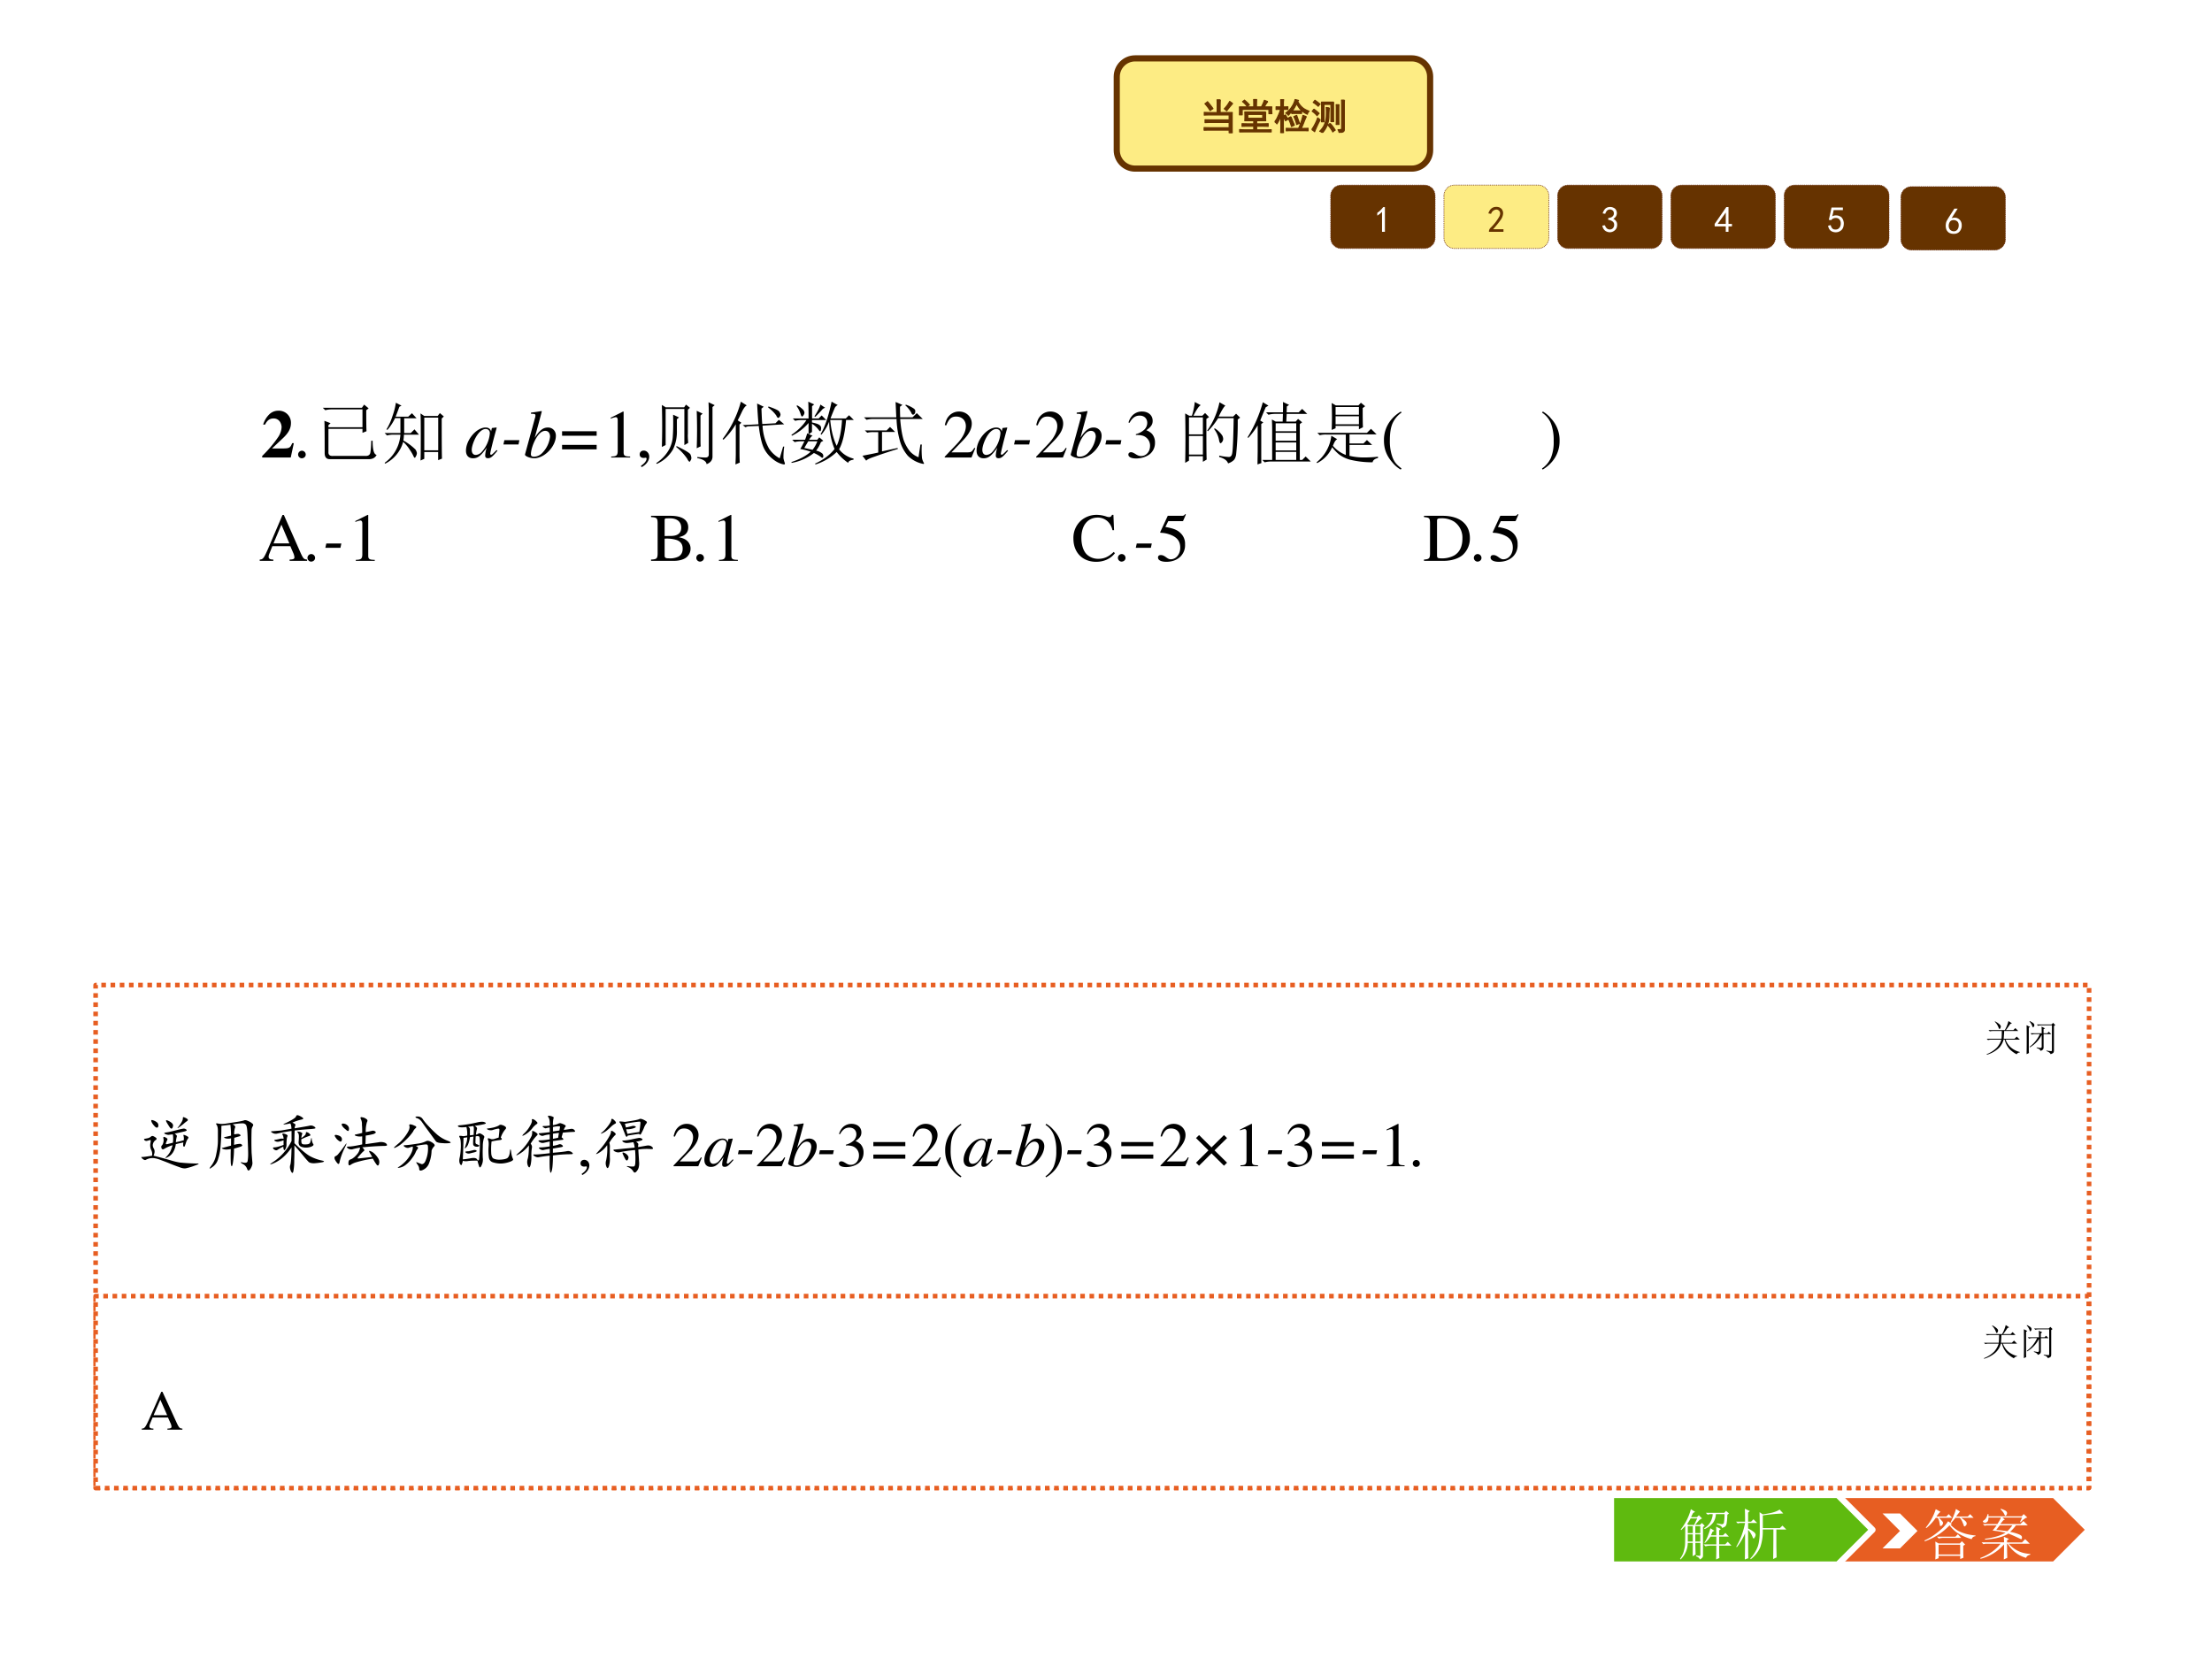 <svg xmlns="http://www.w3.org/2000/svg" xmlns:xlink="http://www.w3.org/1999/xlink" width="960" height="720" viewBox="0 0 720 540"><rect x="0" y="0" width="720" height="540" fill="#333333" stroke="none"/><g data-name="P"><clipPath id="a"><path fill-rule="evenodd" d="M0 540h720V0H0Z"/></clipPath><g clip-path="url(#a)"><path fill="#fff" fill-rule="evenodd" d="M0 540h720V0H0Z"/></g><path fill="#fdec84" fill-rule="evenodd" d="M363.5 24.98c0-3.3 2.68-5.98 5.98-5.98h90.04c3.3 0 5.98 2.68 5.98 5.98V48.9c0 3.3-2.68 5.98-5.98 5.98h-90.04c-3.3 0-5.98-2.68-5.98-5.98Z"/><path fill="none" stroke="#630" stroke-linejoin="round" stroke-width="2" d="M363.5 24.98c0-3.3 2.68-5.98 5.98-5.98h90.04c3.3 0 5.98 2.68 5.98 5.98V48.9c0 3.3-2.68 5.98-5.98 5.98h-90.04c-3.3 0-5.98-2.68-5.98-5.98Z"/></g><g data-name="P"><symbol id="b"><path d="M.45.902A1.71 1.71 0 0 1 .444.77V.559h.328A2.673 2.673 0 0 1 .77.429v-.3C.77.095.77.052.773 0H.687v.082h-.53C.101.082.048.081 0 .078v.074C.05.15.102.148.156.148h.531V.29h-.48C.147.29.09.288.035.285v.078C.09.361.147.36.207.36h.48v.133H.16C.113.492.064.491.012.488v.075C.064.56.113.558.16.558h.203v.21C.363.817.362.862.36.903h.09M.785.805a4.376 4.376 0 0 1-.164-.2A1.49 1.49 0 0 1 .555.66c.052.05.101.116.148.2A.562.562 0 0 1 .785.804M.102.852C.159.786.208.724.25.664A.71.71 0 0 1 .172.61C.13.68.083.742.032.797a.413.413 0 0 1 .07.055Z"/></symbol><symbol id="c"><path d="M.723.55a2.28 2.28 0 0 1 0-.238H.477V.23h.125c.067 0 .13.002.187.004V.16a4.055 4.055 0 0 1-.184.004H.477V.066h.222c.068 0 .125.002.172.004V0A3.044 3.044 0 0 1 .7.004H.2C.132.004.07.003.016 0v.074A2.08 2.08 0 0 1 .203.066h.195v.098H.234C.174.164.124.163.082.16v.074C.126.232.177.23.234.23h.164v.082H.156a2.023 2.023 0 0 1 0 .239h.567M.78.832A.685.685 0 0 1 .687.688h.2a1.083 1.083 0 0 1-.004-.09L.89.504H.809V.62H.086V.473H0a.92.92 0 0 1 .008.113c0 .036-.003.07-.008.102h.398c0 .093 0 .16-.003.199h.082a3.576 3.576 0 0 1-.004-.2h.132a.787.787 0 0 1 .047.094l.035.086A.783.783 0 0 1 .781.832M.641.379v.105H.238V.38h.403M.148.87A.902.902 0 0 0 .281.742.894.894 0 0 1 .22.7a.618.618 0 0 1-.125.13c.015.01.034.024.054.042Z"/></symbol><symbol id="d"><path d="M.168.813C.168.84.167.87.164.902h.082a.547.547 0 0 1-.008-.09V.707h.04c.015 0 .042.001.081.004V.637A1.85 1.85 0 0 1 .266.64H.238V.46c.021.008.04.018.055.031L.324.438.364.37A.39.39 0 0 1 .296.332a.777.777 0 0 0-.027.05.138.138 0 0 1-.032.055V.146C.238.095.24.047.242 0H.164c.003.042.004.09.004.145v.312a1.192 1.192 0 0 0-.105-.21A.19.19 0 0 1 0 .304a.432.432 0 0 1 .059.082 2.696 2.696 0 0 1 .078.175c.01.03.018.055.023.079H.121A1.69 1.69 0 0 1 .04.637V.71C.08.708.105.707.121.707h.047v.106m.57-.211a.648.648 0 0 0-.07.074C.648.707.622.746.594.793A1.47 1.47 0 0 0 .535.68.933.933 0 0 0 .477.598H.73v-.07A.386.386 0 0 1 .676.53H.559C.527.531.496.53.465.527v.051L.422.535A1.132 1.132 0 0 0 .372.48.177.177 0 0 1 .3.54a.553.553 0 0 1 .172.179.553.553 0 0 1 .082.187A2.46 2.46 0 0 0 .648.883a.114.114 0 0 1-.02-.031.532.532 0 0 1 .157-.188A.786.786 0 0 1 .934.59.14.14 0 0 1 .887.508L.812.547a1.068 1.068 0 0 0-.074.055M.86.445A1.936 1.936 0 0 1 .79.281 3.075 3.075 0 0 0 .723.125h.066c.04 0 .078.001.117.004v-.07C.875.06.836.063.79.063H.461C.388.063.34.06.316.058v.07A1.81 1.81 0 0 1 .465.125h.183A.957.957 0 0 1 .7.25a1.514 1.514 0 0 1 .067.227.986.986 0 0 1 .093-.032M.441.441C.457.405.473.366.488.324.507.285.522.247.535.211A.848.848 0 0 1 .457.176a1.11 1.11 0 0 1-.09.226c.031.016.056.029.074.04m.157.035a34.679 34.679 0 0 0 .078-.22A.253.253 0 0 1 .598.23.976.976 0 0 1 .52.445l.078.032Z"/></symbol><symbol id="e"><path d="M.598.832A1.227 1.227 0 0 1 .594.719V.44C.594.395.595.35.598.305H.523V.77H.336V.3h-.07C.268.349.27.396.27.442V.72L.266.832h.332M.89.887a1.25 1.25 0 0 1-.004-.11V.094C.887.06.875.038.852.027A.462.462 0 0 0 .746 0a.286.286 0 0 1-.031.086C.75.086.776.087.789.09c.016.002.023.017.023.043v.644c0 .042 0 .078-.003.11H.89M.48.676A2.193 2.193 0 0 1 .468.457.67.67 0 0 0 .293 0a.197.197 0 0 1-.074.043c.062.06.108.126.136.2A.666.666 0 0 1 .398.48C.401.564.4.633.395.688A.972.972 0 0 1 .48.675m.262.086a1.25 1.25 0 0 1-.004-.11V.38C.738.324.74.273.742.227H.664c.003.03.004.082.004.152v.273c0 .045-.001.081-.004.11h.078M.234.355A3.145 3.145 0 0 1 .082.031.51.51 0 0 1 0 .09c.029.034.057.08.086.137.031.057.057.117.078.18C.187.387.211.37.234.354M.5.258C.542.216.589.155.64.074a.265.265 0 0 1-.066-.05.912.912 0 0 1-.133.187A.33.33 0 0 1 .5.258M.062.645C.117.603.164.564.203.527A.587.587 0 0 1 .148.465a.675.675 0 0 1-.132.12.384.384 0 0 1 .046.06M.18.719a.909.909 0 0 1-.137.105C.059.842.074.862.09.883.145.846.19.81.23.777A.192.192 0 0 1 .18.72Z"/></symbol><use xlink:href="#b" fill="#630" transform="matrix(12.024 0 0 -12.024 391.818 43.341)"/><use xlink:href="#c" fill="#630" transform="matrix(12.024 0 0 -12.024 403.301 43.06)"/><use xlink:href="#d" fill="#630" transform="matrix(12.024 0 0 -12.024 414.879 43.294)"/><use xlink:href="#e" fill="#630" transform="matrix(12.024 0 0 -12.024 426.926 43.247)"/><use xlink:href="#b" fill="none" stroke="#630" stroke-linejoin="round" stroke-width=".029" transform="matrix(12.024 0 0 -12.024 391.818 43.341)"/><use xlink:href="#c" fill="none" stroke="#630" stroke-linejoin="round" stroke-width=".029" transform="matrix(12.024 0 0 -12.024 403.301 43.06)"/><use xlink:href="#d" fill="none" stroke="#630" stroke-linejoin="round" stroke-width=".029" transform="matrix(12.024 0 0 -12.024 414.879 43.294)"/><use xlink:href="#e" fill="none" stroke="#630" stroke-linejoin="round" stroke-width=".029" transform="matrix(12.024 0 0 -12.024 426.926 43.247)"/><symbol id="f"><path d="M-2147483500-2147483500Z"/></symbol><use xlink:href="#f" fill="#630" transform="matrix(12.024 0 0 -12.024 25821342000 -25821342000)"/><use xlink:href="#f" fill="none" stroke="#630" stroke-linejoin="round" stroke-width=".029" transform="matrix(12.024 0 0 -12.024 25821342000 -25821342000)"/></g><g data-name="Span"><path fill="#630" fill-rule="evenodd" d="M433.13 63.69c0-1.9 1.53-3.44 3.43-3.44h27.13c1.9 0 3.44 1.54 3.44 3.44v13.75c0 1.9-1.54 3.44-3.44 3.44h-27.13c-1.9 0-3.43-1.54-3.43-3.44Z"/><path fill="none" stroke="#6c2e12" stroke-dasharray=".25,.25" stroke-linejoin="round" stroke-width=".25" d="M433.13 63.69c0-1.9 1.53-3.44 3.43-3.44h27.13c1.9 0 3.44 1.54 3.44 3.44v13.75c0 1.9-1.54 3.44-3.44 3.44h-27.13c-1.9 0-3.43-1.54-3.43-3.44Z"/></g><g data-name="P"><symbol id="g"><path d="M.129.54A.666.666 0 0 0 0 .44v.075a.61.61 0 0 1 .16.156h.047V0H.129v.54Z"/></symbol><use xlink:href="#g" fill="#fff" transform="matrix(12 0 0 -12 448.298 75.459)"/></g><use xlink:href="#f" fill="#fff" data-name="P" transform="matrix(12 0 0 -12 25769802000 -25769802000)"/><g data-name="Span"><path fill="#fdec84" fill-rule="evenodd" d="M470 63.69c0-1.9 1.54-3.44 3.44-3.44h27.25c1.9 0 3.44 1.54 3.44 3.44v13.75c0 1.9-1.54 3.44-3.44 3.44h-27.25a3.44 3.44 0 0 1-3.44-3.44Z"/><path fill="none" stroke="#6c2e12" stroke-dasharray=".25,.25" stroke-linejoin="round" stroke-width=".25" d="M470 63.69c0-1.9 1.54-3.44 3.44-3.44h27.25c1.9 0 3.44 1.54 3.44 3.44v13.75c0 1.9-1.54 3.44-3.44 3.44h-27.25a3.44 3.44 0 0 1-3.44-3.44Z"/></g><g data-name="P"><symbol id="h"><path d="M.016.016C.018.055.036.09.07.12a1.372 1.372 0 0 1 .23.3C.317.459.323.49.317.517a.086.086 0 0 1-.035.062.095.095 0 0 1-.074.024A.165.165 0 0 1 .129.57.175.175 0 0 1 .074.488L0 .5c.02.06.047.103.078.129a.195.195 0 0 0 .117.047c.026.002.05.001.07-.004A.132.132 0 0 0 .329.645.13.13 0 0 0 .383.582.172.172 0 0 0 .398.477.329.329 0 0 0 .34.332 3.04 3.04 0 0 0 .129.07H.41V0H.016v.016Z"/></symbol><use xlink:href="#h" fill="#630" transform="matrix(12 0 0 -12 484.455 75.459)"/></g><use xlink:href="#f" fill="#630" data-name="P" transform="matrix(12 0 0 -12 25769802000 -25769802000)"/><g data-name="Span"><path fill="#630" fill-rule="evenodd" d="M507 63.69c0-1.9 1.54-3.44 3.44-3.44h27.12c1.9 0 3.44 1.54 3.44 3.44v13.75c0 1.9-1.54 3.44-3.44 3.44h-27.12a3.44 3.44 0 0 1-3.44-3.44Z"/><path fill="none" stroke="#6c2e12" stroke-dasharray=".25,.25" stroke-linejoin="round" stroke-width=".25" d="M507 63.69c0-1.9 1.54-3.44 3.44-3.44h27.12c1.9 0 3.44 1.54 3.44 3.44v13.75c0 1.9-1.54 3.44-3.44 3.44h-27.12a3.44 3.44 0 0 1-3.44-3.44Z"/></g><g data-name="P"><symbol id="i"><path d="M0 .18.07.19A.204.204 0 0 1 .121.105a.125.125 0 0 1 .086-.03.115.115 0 0 1 .086.042c.02.029.03.06.027.094a.103.103 0 0 1-.043.082.225.225 0 0 1-.117.043v.05c.055.006.094.02.117.044a.105.105 0 0 1 .035.09C.31.559.293.586.263.602A.115.115 0 0 1 .16.609C.126.596.1.56.078.5l-.07.012A.358.358 0 0 0 .07.629C.1.66.137.679.184.684a.203.203 0 0 0 .12-.02A.13.13 0 0 0 .38.586.167.167 0 0 0 .387.473C.377.43.347.395.297.363a.168.168 0 0 0 .082-.07C.399.262.406.22.399.168A.173.173 0 0 0 .331.047.207.207 0 0 0 .199 0 .222.222 0 0 0 .07.047.22.22 0 0 0 0 .18Z"/></symbol><use xlink:href="#i" fill="#fff" transform="matrix(12 0 0 -12 521.559 75.6)"/></g><use xlink:href="#f" fill="#fff" data-name="P" transform="matrix(12 0 0 -12 25769802000 -25769802000)"/><g data-name="Span"><path fill="#630" fill-rule="evenodd" d="M543.88 63.69c0-1.9 1.53-3.44 3.43-3.44h27.13c1.9 0 3.44 1.54 3.44 3.44v13.75c0 1.9-1.54 3.44-3.44 3.44h-27.13c-1.9 0-3.43-1.54-3.43-3.44Z"/><path fill="none" stroke="#6c2e12" stroke-dasharray=".25,.25" stroke-linejoin="round" stroke-width=".25" d="M543.88 63.69c0-1.9 1.53-3.44 3.43-3.44h27.13c1.9 0 3.44 1.54 3.44 3.44v13.75c0 1.9-1.54 3.44-3.44 3.44h-27.13c-1.9 0-3.43-1.54-3.43-3.44Z"/></g><g data-name="P"><symbol id="j"><path d="M.3.148H0v.067l.316.457h.059V.215h.094V.148H.375V0H.301v.148m0 .067v.308L.082.215h.219Z"/></symbol><use xlink:href="#j" fill="#fff" transform="matrix(12 0 0 -12 558.12 75.459)"/></g><use xlink:href="#f" fill="#fff" data-name="P" transform="matrix(12 0 0 -12 25769802000 -25769802000)"/><g data-name="Span"><path fill="#630" fill-rule="evenodd" d="M580.75 63.69c0-1.9 1.54-3.44 3.44-3.44h27.25c1.9 0 3.44 1.54 3.44 3.44v13.75c0 1.9-1.54 3.44-3.44 3.44h-27.25a3.44 3.44 0 0 1-3.44-3.44Z"/><path fill="none" stroke="#6c2e12" stroke-dasharray=".25,.25" stroke-linejoin="round" stroke-width=".25" d="M580.75 63.69c0-1.9 1.54-3.44 3.44-3.44h27.25c1.9 0 3.44 1.54 3.44 3.44v13.75c0 1.9-1.54 3.44-3.44 3.44h-27.25a3.44 3.44 0 0 1-3.44-3.44Z"/></g><g data-name="P"><symbol id="k"><path d="M.07.198C.09.128.12.088.164.08.208.073.244.077.27.092c.028.019.048.04.058.067.013.028.018.06.016.094 0 .033-.01.062-.028.086a.112.112 0 0 1-.062.046.174.174 0 0 1-.09 0A.136.136 0 0 1 .086.331L.02.339c.005.015.03.127.074.335h.308v-.07h-.25A1.507 1.507 0 0 0 .113.436a.22.22 0 0 0 .11.024A.216.216 0 0 0 .32.436.124.124 0 0 0 .387.378.206.206 0 0 0 .418.303.19.19 0 0 0 .426.225.284.284 0 0 0 .41.135.2.2 0 0 0 .363.061.283.283 0 0 0 .285.014.248.248 0 0 0 .184.003.218.218 0 0 0 .07.046C.036.072.013.116 0 .178l.07.02Z"/></symbol><use xlink:href="#k" fill="#fff" transform="matrix(12 0 0 -12 595.028 75.63)"/></g><use xlink:href="#f" fill="#fff" data-name="P" transform="matrix(12 0 0 -12 25769802000 -25769802000)"/><g data-name="Span"><path fill="#630" fill-rule="evenodd" d="M618.75 64.19c0-1.9 1.54-3.44 3.44-3.44h27.12c1.9 0 3.44 1.54 3.44 3.44v13.75c0 1.9-1.54 3.44-3.44 3.44h-27.12a3.44 3.44 0 0 1-3.44-3.44Z"/><path fill="none" stroke="#6c2e12" stroke-dasharray=".25,.25" stroke-linejoin="round" stroke-width=".25" d="M618.75 64.19c0-1.9 1.54-3.44 3.44-3.44h27.12c1.9 0 3.44 1.54 3.44 3.44v13.75c0 1.9-1.54 3.44-3.44 3.44h-27.12a3.44 3.44 0 0 1-3.44-3.44Z"/></g><g data-name="P"><symbol id="l"><path d="M.003.24c.002.04.009.073.02.099.012.026.03.058.054.097l.16.25h.09L.163.428C.233.447.289.444.33.421A.177.177 0 0 0 .413.339.2.2 0 0 0 .436.24.23.23 0 0 0 .421.139.213.213 0 0 0 .358.046.194.194 0 0 0 .233.003.258.258 0 0 0 .096.03a.196.196 0 0 0-.078.094.317.317 0 0 0-.015.117m.12-.129a.14.14 0 0 1 .094-.04C.257.07.29.084.315.113c.026.029.04.07.04.125C.354.292.336.329.302.35a.156.156 0 0 1-.109.024.108.108 0 0 1-.086-.059.198.198 0 0 1-.023-.11.152.152 0 0 1 .039-.093Z"/></symbol><use xlink:href="#l" fill="#fff" transform="matrix(12 0 0 -12 633.298 76.14)"/></g><use xlink:href="#f" fill="#fff" data-name="P" transform="matrix(12 0 0 -12 25769802000 -25769802000)"/><g data-name="P"><clipPath id="m"><path fill-rule="evenodd" d="M0 540h720V0H0Z"/></clipPath><g clip-path="url(#m)"><clipPath id="n"><path fill-rule="evenodd" d="M40 191h639.999v-67.25H40Z"/></clipPath><g clip-path="url(#n)"><clipPath id="o"><path fill-rule="evenodd" d="M40 190.914h639.66V123.75H40Z"/></clipPath><g clip-path="url(#o)"><symbol id="p"><path d="M.461.211H.437C.408.14.397.134.294.133H.143l.162.154c.079.075.114.142.114.218a.176.176 0 0 1-.185.183.185.185 0 0 1-.133-.056.355.355 0 0 1-.087-.148h.028c.031.063.068.09.122.09A.108.108 0 0 0 .263.519a.156.156 0 0 0 .02-.072.29.29 0 0 0-.051-.148A1.858 1.858 0 0 0 0 .023V0h.416l.045.211Z"/></symbol><use xlink:href="#p" transform="matrix(22.33 0 0 -22.153 85.344 148.924)"/></g><clipPath id="q"><path fill-rule="evenodd" d="M40 190.914h639.66V123.75H40Z"/></clipPath><g clip-path="url(#q)"><symbol id="r"><path d="M.055.111A.056.056 0 0 1 0 .054C0 .025.025 0 .053 0c.032 0 .058.024.058.054a.057.057 0 0 1-.056.057Z"/></symbol><use xlink:href="#r" transform="matrix(22.33 0 0 -22.153 97.037 149.167)"/></g><clipPath id="s"><path fill-rule="evenodd" d="M40 190.914h639.66V123.75H40Z"/></clipPath><g clip-path="url(#s)"><symbol id="t"><path d="M0 .76h.57l.032.046.066-.055L.633.724c0-.156.001-.26.004-.309L.578.392V.45H.082V.11C.079.069.102.049.148.052h.47C.663.05.69.068.694.107c.006.039.01.095.012.168h.02c0-.133.02-.202.058-.207C.762.02.716 0 .648.005H.105C.051.003.025.035.027.103.027.37.026.526.023.568l.09-.035L.082.505V.474h.496v.262h-.45A.355.355 0 0 1 .036.724L0 .759Z"/></symbol><symbol id="u"><path d="M.832.664c0-.323.001-.52.004-.59L.78.051v.12H.578v-.1L.523.046C.526.094.527.21.527.395c0 .184-.001.299-.004.343L.578.7h.195l.032.043.058-.05L.832.663M.578.676v-.48h.203v.48H.578M.164.895.246.852.215.836A4.996 4.996 0 0 0 .16.69h.184l.054.051.067-.074h-.18V.449H.38l.055.055L.5.426H.281A.526.526 0 0 0 .273.34.817.817 0 0 0 .45.207C.462.187.47.168.47.152A.097.097 0 0 0 .457.11C.449.094.444.086.441.086c-.007 0-.014.008-.02.023a.615.615 0 0 1-.054.094A.527.527 0 0 1 .27.32.508.508 0 0 0 .008 0L0 .012a.554.554 0 0 1 .23.414H.13A.355.355 0 0 1 .035.414L0 .45h.23v.219H.152A.727.727 0 0 0 .04.496L.027.504c.037.06.067.128.09.203a.97.97 0 0 1 .047.188Z"/></symbol><use xlink:href="#t" transform="matrix(22.33 0 0 -22.153 105.077 149.558)"/><use xlink:href="#u" transform="matrix(22.33 0 0 -22.153 125.198 150.914)"/></g><clipPath id="v"><path fill-rule="evenodd" d="M40 190.914h639.66V123.75H40Z"/></clipPath><g clip-path="url(#v)"><symbol id="w"><path d="M.447.121.419.093C.387.061.376.052.367.052.359.052.353.058.353.065c0 .02.042.192.089.363l.006.021-.007.003L.38.445.377.442.366.394C.358.431.329.452.286.452.153.452 0 .27 0 .111 0 .041.038 0 .102 0c.07 0 .113.033.201.157A.418.418 0 0 1 .28.042C.28.013.292.001.32.001c.04 0 .064.019.139.11l-.012.01M.292.43C.326.428.348.404.348.369A.465.465 0 0 0 .229.093.125.125 0 0 0 .142.049C.106.049.084.077.084.123c0 .056.037.157.081.22.04.058.086.09.127.087Z"/></symbol><use xlink:href="#w" transform="matrix(22.33 0 0 -22.153 151.674 149.167)"/></g><clipPath id="x"><path fill-rule="evenodd" d="M40 190.914h639.66V123.75H40Z"/></clipPath><g clip-path="url(#x)"><symbol id="y"><path d="M.233.063H.014L0 0h.22l.013.063Z"/></symbol><use xlink:href="#y" transform="matrix(22.33 0 0 -22.153 163.858 144.67)"/></g><clipPath id="z"><path fill-rule="evenodd" d="M40 190.914h639.66V123.75H40Z"/></clipPath><g clip-path="url(#z)"><symbol id="A"><path d="M.087.654C.147.652.152.649.152.627A.152.152 0 0 0 .143.584.133.133 0 0 1 .138.565L.136.558 0 .057V.053C0 .03.076 0 .133 0 .284 0 .45.174.45.332c0 .07-.049.12-.116.12C.264.452.212.411.141.301.192.488.2.516.245.689L.24.694A2.413 2.413 0 0 0 .087.671V.654M.295.403c.044 0 .07-.033.07-.086a.41.41 0 0 0-.11-.235.175.175 0 0 0-.123-.059C.101.023.086.034.086.057c0 .06.03.156.072.231.044.077.089.115.137.115Z"/></symbol><symbol id="B"><path d="M.504.266H0V.2h.504v.066m0-.2H0V0h.504v.066Z"/></symbol><use xlink:href="#A" transform="matrix(22.33 0 0 -22.153 170.89 149.167)"/><use xlink:href="#B" transform="matrix(22.33 0 0 -22.153 182.954 146.265)"/></g><clipPath id="C"><path fill-rule="evenodd" d="M40 190.914h639.66V123.75H40Z"/></clipPath><g clip-path="url(#C)"><symbol id="D"><path d="M.007 0h.276v.015C.206.015.189.026.188.074v.6L.18.676 0 .585V.571a.303.303 0 0 0 .072.022c.021 0 .03-.015.03-.047V.093C.1.03.083.016.007.015V0Z"/></symbol><use xlink:href="#D" transform="matrix(22.33 0 0 -22.153 198.788 148.924)"/></g><clipPath id="E"><path fill-rule="evenodd" d="M40 190.914h639.66V123.75H40Z"/></clipPath><g clip-path="url(#E)"><symbol id="F"><path d="M.027 0c.067.033.112.094.112.154 0 .05-.035.089-.08.089C.024.243 0 .22 0 .186 0 .154.022.135.059.135l.02.002.007.002A.014.014 0 0 0 .1.125C.1.093.072.056.018.019L.027 0Z"/></symbol><use xlink:href="#F" transform="matrix(22.33 0 0 -22.153 208.218 152.047)"/></g><clipPath id="G"><path fill-rule="evenodd" d="M40 190.914h639.66V123.75H40Z"/></clipPath><g clip-path="url(#G)"><symbol id="H"><path d="M.46.434C.46.387.463.346.466.313L.41.28v.531H.137v-.53L.082.253a10.172 10.172 0 0 1 0 .617L.137.836h.27l.027.039.058-.047L.461.801V.434M0 .016a.57.57 0 0 1 .191.207c.032.065.049.13.051.195.005.068.007.17.004.309l.086-.04L.301.66V.496A.608.608 0 0 0 .246.22.514.514 0 0 0 .008.004L0 .016m.297.25C.427.203.495.16.5.14A.15.15 0 0 0 .512.094.063.063 0 0 0 .5.054C.495.043.49.036.488.036.478.035.465.051.45.082a.804.804 0 0 1-.16.172l.008.012M.59.234a7.435 7.435 0 0 1 0 .55L.676.743.645.715V.379c0-.05 0-.089.003-.117L.59.234M.598.105C.65.1.69.098.718.098c.032 0 .048.015.048.047v.613c0 .05-.002.1-.004.152l.09-.043L.82.84V.12C.823.064.794.023.734 0 .73.042.684.072.598.09v.015Z"/></symbol><symbol id="I"><path d="m.832.09.05.172h.016A1.048 1.048 0 0 1 .887.09a.455.455 0 0 1 .02-.07C.91.007.906 0 .894 0a.272.272 0 0 0-.047.012.371.371 0 0 0-.114.066.452.452 0 0 0-.129.156C.572.3.545.41.527.566L.367.56.332.547.293.578l.23.012a8.027 8.027 0 0 0-.02.305L.599.848.566.82C.57.72.573.643.578.594L.77.605l.05.051L.898.59.582.57A.764.764 0 0 1 .676.234.427.427 0 0 1 .832.09M.664.836l.004.016C.767.818.82.792.828.773A.097.097 0 0 0 .844.734.07.07 0 0 0 .832.7C.824.69.818.684.812.684c-.01 0-.02.011-.03.035a.49.49 0 0 1-.118.117M.246.586V.164C.246.122.247.077.25.027L.187 0C.19.065.192.118.192.16v.43a1.106 1.106 0 0 0-.18-.227L0 .375a1.575 1.575 0 0 1 .266.547L.352.867C.33.857.309.828.285.781A3.147 3.147 0 0 0 .22.648L.273.613.246.586Z"/></symbol><symbol id="J"><path d="M.246.34A4.838 4.838 0 0 1 .188.242l.12-.027a.441.441 0 0 1 .07.125H.247m-.16.527a.345.345 0 0 0 .09-.07C.186.78.19.77.19.762a.063.063 0 0 0-.015-.04C.168.71.16.704.156.704c-.008 0-.015.013-.023.04a.41.41 0 0 1-.059.116l.012.008M.422.88l.07-.047A.098.098 0 0 1 .438.793a2.17 2.17 0 0 0-.09-.094L.336.707c.05.078.078.135.086.172M.246.922l.086-.04L.301.856v-.18h.097L.441.72.508.652H.3V.617C.36.604.397.591.41.578A.049.049 0 0 0 .433.535.168.168 0 0 0 .43.504C.427.494.423.488.418.488S.404.498.391.516A.348.348 0 0 1 .3.598V.477L.254.445.309.422C.296.417.279.397.258.363h.12l.028.035.059-.05L.43.328A.5.5 0 0 0 .36.203.188.188 0 0 0 .44.168.049.049 0 0 0 .465.125C.465.107.46.098.453.098S.436.103.426.113a.5.5 0 0 1-.098.055.723.723 0 0 0-.324-.145L0 .035c.12.04.214.09.281.152a.874.874 0 0 1-.152.04C.139.242.16.28.19.34h-.05A.355.355 0 0 1 .047.328L.012.363h.187C.21.39.22.421.23.457L.25.449v.16A.76.76 0 0 0 .008.422L0 .434C.096.5.17.574.219.652h-.07A.355.355 0 0 1 .054.641L.02.676h.23C.25.77.249.852.246.922m.32-.27C.58.502.611.375.66.273c.042.089.068.215.078.38H.566m.02.269.09-.05A.083.083 0 0 1 .629.823 3.654 3.654 0 0 1 .57.676h.223L.84.723l.07-.07H.797C.78.46.747.315.695.222A.378.378 0 0 1 .906.086V.07C.856.062.831.047.828.023a.706.706 0 0 0-.168.16A.787.787 0 0 0 .352 0L.344.012c.12.054.215.126.285.215C.579.349.553.483.55.629A.687.687 0 0 0 .437.437L.426.446c.062.104.116.263.16.477Z"/></symbol><symbol id="K"><path d="m.285.184.227.05L.516.22A7.722 7.722 0 0 1 .172.105C.104.082.065.063.055.047L0 .12c.083.016.16.031.23.047v.3H.164A.355.355 0 0 1 .07.458L.035.492h.317l.05.051.075-.074H.285V.184M.633.87a.442.442 0 0 0 .105-.05C.762.806.772.79.77.772.77.755.766.743.758.734.75.727.743.723.738.723c-.01 0-.02.01-.027.03A.401.401 0 0 1 .625.86l.008.012M.547.84C.547.78.548.728.55.684h.18l.062.062L.879.66H.55C.56.527.578.424.6.352A.596.596 0 0 1 .689.188a.329.329 0 0 1 .128-.09l.028.187h.02a1.342 1.342 0 0 1 .003-.2.235.235 0 0 1 .028-.073C.9.004.897 0 .887 0A.43.43 0 0 0 .66.121a.574.574 0 0 0-.11.203A1.325 1.325 0 0 0 .497.66H.152A.355.355 0 0 1 .06.648L.023.684h.47L.483.91.582.867.547.84Z"/></symbol><use xlink:href="#H" transform="matrix(22.33 0 0 -22.153 213.604 151.087)"/><use xlink:href="#I" transform="matrix(22.33 0 0 -22.153 235.21 151.174)"/><use xlink:href="#J" transform="matrix(22.33 0 0 -22.153 257.6 151.174)"/><use xlink:href="#K" transform="matrix(22.33 0 0 -22.153 280.728 151)"/></g><clipPath id="L"><path fill-rule="evenodd" d="M40 190.914h639.66V123.75H40Z"/></clipPath><g clip-path="url(#L)"><symbol id="M"><path d="M.445.137.432.142C.395.084.384.077.337.076H.098l.168.176c.089.093.128.169.128.247 0 .1-.081.177-.185.177A.195.195 0 0 1 .065.614C.033.58.018.548.001.477L.022.472c.04.098.075.13.145.13.085 0 .141-.057.141-.141C.308.382.262.29.178.201L0 .012V0h.39l.055.137Z"/></symbol><use xlink:href="#M" transform="matrix(22.33 0 0 -22.153 307.509 148.924)"/></g><clipPath id="N"><path fill-rule="evenodd" d="M40 190.914h639.66V123.75H40Z"/></clipPath><g clip-path="url(#N)"><use xlink:href="#w" transform="matrix(22.33 0 0 -22.153 317.876 149.167)"/></g><clipPath id="O"><path fill-rule="evenodd" d="M40 190.914h639.66V123.75H40Z"/></clipPath><g clip-path="url(#O)"><use xlink:href="#y" transform="matrix(22.33 0 0 -22.153 330.073 144.67)"/></g><clipPath id="P"><path fill-rule="evenodd" d="M40 190.914h639.66V123.75H40Z"/></clipPath><g clip-path="url(#P)"><use xlink:href="#M" transform="matrix(22.33 0 0 -22.153 337.26 148.924)"/></g><clipPath id="Q"><path fill-rule="evenodd" d="M40 190.914h639.66V123.75H40Z"/></clipPath><g clip-path="url(#Q)"><use xlink:href="#A" transform="matrix(22.33 0 0 -22.153 348.523 149.167)"/></g><clipPath id="R"><path fill-rule="evenodd" d="M40 190.914h639.66V123.75H40Z"/></clipPath><g clip-path="url(#R)"><use xlink:href="#y" transform="matrix(22.33 0 0 -22.153 359.804 144.67)"/></g><clipPath id="S"><path fill-rule="evenodd" d="M40 190.914h639.66V123.75H40Z"/></clipPath><g clip-path="url(#S)"><symbol id="T"><path d="M.11.344A.277.277 0 0 0 .215.333.152.152 0 0 0 .316.185C.316.1.26.036.186.036.158.036.138.043.101.067.072.085.055.092.038.092.015.092 0 .078 0 .057 0 .022.043 0 .113 0c.076 0 .155.026.203.067a.214.214 0 0 1 .072.166.192.192 0 0 1-.044.129.224.224 0 0 1-.083.053c.068.047.093.084.093.138C.354.635.291.69.198.69a.191.191 0 0 1-.13-.049.24.24 0 0 1-.066-.113L.017.524C.057.598.102.63.165.63c.066 0 .11-.043.11-.107a.141.141 0 0 0-.04-.097.29.29 0 0 0-.126-.069L.11.344Z"/></symbol><use xlink:href="#T" transform="matrix(22.33 0 0 -22.153 367.282 149.234)"/></g><clipPath id="U"><path fill-rule="evenodd" d="M40 190.914h639.66V123.75H40Z"/></clipPath><g clip-path="url(#U)"><symbol id="V"><path d="M.055.676v-.25h.203v.25H.055m0-.274V.13h.203v.273H.055m.254.25c0-.304 0-.504.004-.597L.258.023v.082H.055V.04L0 .008a17.08 17.08 0 0 1 0 .726L.059.7h.039A.98.98 0 0 1 .14.902L.227.855C.2.842.165.79.12.7H.25l.04.04.058-.06-.04-.027M.5.898l.086-.05C.566.835.533.78.488.688H.7L.742.73.801.672.766.645a4.532 4.532 0 0 0-.024-.52C.734.085.722.059.703.043A.213.213 0 0 0 .625 0C.612.042.569.073.496.094v.02a.82.82 0 0 1 .14-.02c.03 0 .046.022.051.066.008.044.015.212.02.504H.48A1.06 1.06 0 0 0 .332.473L.32.48A1.113 1.113 0 0 1 .5.898M.43.516A.375.375 0 0 0 .54.41.12.12 0 0 0 .554.363.073.073 0 0 0 .539.316C.53.303.521.296.516.296c-.01 0-.019.02-.024.056a.383.383 0 0 1-.07.152L.43.516Z"/></symbol><symbol id="W"><path d="M.2.203C.2.112.2.051.202.02L.145 0l.003.188v.386A1.158 1.158 0 0 0 .012.391L0 .398a1.959 1.959 0 0 1 .223.516l.082-.05L.265.84A6.372 6.372 0 0 1 .185.645L.23.617.2.594v-.39m.21.401V.488h.3v.117h-.3m0-.14V.348h.3v.117h-.3m0-.14V.206h.3v.117h-.3m0-.14V.066h.3v.118h-.3m.106.582c.002.06.002.11 0 .152l.09-.043L.573.852.57.766h.176l.05.05.075-.074h-.3L.565.63h.137l.035.039.059-.05L.762.593V.066h.035l.05.051.075-.074H.344A.355.355 0 0 1 .25.031L.215.066h.144V.5c0 .031 0 .085-.004.16L.41.63h.102l.004.113H.398A.355.355 0 0 1 .305.73L.27.766h.246Z"/></symbol><symbol id="X"><path d="M.277.688V.57h.34v.118h-.34M.22.883.28.848H.61l.036.039.062-.051L.672.809c0-.146.001-.24.004-.282L.617.497v.05h-.34V.512L.22.488a4.79 4.79 0 0 1 0 .395M.277.824V.711h.34v.113h-.34M.012.445h.722l.059.059.082-.082H.48V.289h.204l.05.05L.81.267H.48v-.16a.885.885 0 0 1 .2-.024c.088 0 .16.004.215.012v-.02C.848.064.822.043.816.012A1.353 1.353 0 0 0 .488.05a.484.484 0 0 0-.156.074.601.601 0 0 0-.105.11A.46.46 0 0 0 .007 0L0 .012a.582.582 0 0 1 .215.39L.3.352A.113.113 0 0 1 .266.316.39.39 0 0 1 .238.254.468.468 0 0 1 .426.12v.3H.14a.355.355 0 0 1-.094-.01L.012.444Z"/></symbol><use xlink:href="#V" transform="matrix(22.33 0 0 -22.153 385.774 150.828)"/><use xlink:href="#W" transform="matrix(22.33 0 0 -22.153 406.069 151.174)"/><use xlink:href="#X" transform="matrix(22.33 0 0 -22.153 428.545 150.741)"/></g><clipPath id="Y"><path fill-rule="evenodd" d="M40 190.914h639.66V123.75H40Z"/></clipPath><g clip-path="url(#Y)"><symbol id="Z"><path d="M.247.853a.523.523 0 0 1-.141-.12A.464.464 0 0 1 0 .429C0 .301.037.204.125.102A.428.428 0 0 1 .244 0l.012.016C.176.079.148.115.121.189a.702.702 0 0 0-.035.243c0 .105.013.188.04.249a.382.382 0 0 0 .13.156L.247.853Z"/></symbol><use xlink:href="#Z" transform="matrix(22.33 0 0 -22.153 450.476 152.845)"/></g><clipPath id="aa"><path fill-rule="evenodd" d="M40 190.914h639.66V123.75H40Z"/></clipPath><g clip-path="url(#aa)"><symbol id="ab"><path d="M0 0Z"/></symbol><use xlink:href="#ab" transform="matrix(22.33 0 0 -22.153 457.059 148.924)"/><use xlink:href="#ab" transform="matrix(22.33 0 0 -22.153 479.177 148.924)"/></g><clipPath id="ac"><path fill-rule="evenodd" d="M40 190.914h639.66V123.75H40Z"/></clipPath><g clip-path="url(#ac)"><symbol id="ad"><path d="M.009 0A.523.523 0 0 1 .15.12a.464.464 0 0 1 .106.304.464.464 0 0 1-.125.327.428.428 0 0 1-.119.102L0 .837A.339.339 0 0 0 .135.664.702.702 0 0 0 .17.421.623.623 0 0 0 .13.173.376.376 0 0 0 0 .016L.009 0Z"/></symbol><use xlink:href="#ad" transform="matrix(22.33 0 0 -22.153 501.922 152.845)"/></g><clipPath id="ae"><path fill-rule="evenodd" d="M40 190.914h639.66V123.75H40Z"/></clipPath><g clip-path="url(#ae)"><symbol id="af"><path d="M-2147483500-2147483500Z"/></symbol><use xlink:href="#af" transform="matrix(22.33 0 0 -22.153 47953240000 -47573420000)"/></g><clipPath id="ag"><path fill-rule="evenodd" d="M40 190.914h639.66V123.75H40Z"/></clipPath><g clip-path="url(#ag)"><symbol id="ah"><path d="M.691.019C.646.022.636.032.601.106L.352.674h-.02L.124.183C.06.037.048.021 0 .019V0h.198v.019C.15.019.13.031.13.06c0 .012.003.026.008.039l.046.117h.262L.487.12A.198.198 0 0 0 .506.053C.506.028.489.02.436.019V0h.255v.019m-.49.238.115.275.116-.275H.201Z"/></symbol><use xlink:href="#ah" transform="matrix(22.33 0 0 -22.153 84.538 182.556)"/></g><clipPath id="ai"><path fill-rule="evenodd" d="M40 190.914h639.66V123.75H40Z"/></clipPath><g clip-path="url(#ai)"><use xlink:href="#r" transform="matrix(22.33 0 0 -22.153 100.082 182.8)"/></g><clipPath id="aj"><path fill-rule="evenodd" d="M40 190.914h639.66V123.75H40Z"/></clipPath><g clip-path="url(#aj)"><use xlink:href="#y" transform="matrix(22.33 0 0 -22.153 105.902 178.303)"/></g><clipPath id="ak"><path fill-rule="evenodd" d="M40 190.914h639.66V123.75H40Z"/></clipPath><g clip-path="url(#ak)"><use xlink:href="#D" transform="matrix(22.33 0 0 -22.153 115.66 182.556)"/></g><clipPath id="al"><path fill-rule="evenodd" d="M40 190.914h639.66V123.75H40Z"/></clipPath><g clip-path="url(#al)"><symbol id="am"><path d="M-2147483500-2147483500Z"/></symbol><use xlink:href="#am" transform="matrix(22.33 0 0 -22.153 47953240000 -47573420000)"/></g><clipPath id="an"><path fill-rule="evenodd" d="M40 190.914h639.66V123.75H40Z"/></clipPath><g clip-path="url(#an)"><symbol id="ao"><path d="M0 .643C.084.638.095.628.096.553V.109C.095.034.082.022 0 .019V0h.334C.411 0 .483.021.52.055A.166.166 0 0 1 .576.18a.15.15 0 0 1-.049.113C.497.32.47.332.405.348c.052.013.073.023.097.044.025.022.04.058.04.1 0 .112-.09.17-.262.17H0V.643M.198.326A.467.467 0 0 0 .377.305C.434.282.461.241.461.179.461.125.44.086.4.063A.276.276 0 0 0 .261.037C.212.037.198.046.198.078v.248m0 .039v.23C.199.617.203.623.22.624l.044.001C.375.628.44.577.44.488.44.409.389.367.293.366L.198.365Z"/></symbol><use xlink:href="#ao" transform="matrix(22.33 0 0 -22.153 211.914 182.556)"/></g><clipPath id="ap"><path fill-rule="evenodd" d="M40 190.914h639.66V123.75H40Z"/></clipPath><g clip-path="url(#ap)"><use xlink:href="#r" transform="matrix(22.33 0 0 -22.153 226.652 182.8)"/></g><clipPath id="aq"><path fill-rule="evenodd" d="M40 190.914h639.66V123.75H40Z"/></clipPath><g clip-path="url(#aq)"><use xlink:href="#D" transform="matrix(22.33 0 0 -22.153 233.857 182.556)"/></g><clipPath id="ar"><path fill-rule="evenodd" d="M40 190.914h639.66V123.75H40Z"/></clipPath><g clip-path="url(#ar)"><use xlink:href="#am" transform="matrix(22.33 0 0 -22.153 47953240000 -47573420000)"/></g><clipPath id="as"><path fill-rule="evenodd" d="M40 190.914h639.66V123.75H40Z"/></clipPath><g clip-path="url(#as)"><symbol id="at"><path d="M.592.465.583.69H.562C.556.669.54.657.52.657a.141.141 0 0 0-.039.008.448.448 0 0 1-.146.025.347.347 0 0 1-.227-.086A.342.342 0 0 1 0 .34C0 .136.133 0 .332 0c.113 0 .213.046.273.127L.587.145C.514.074.447.044.364.044a.24.24 0 0 0-.162.058C.147.151.116.241.116.353c0 .181.093.297.238.297A.21.21 0 0 0 .503.59.249.249 0 0 0 .569.465h.023Z"/></symbol><use xlink:href="#at" transform="matrix(22.33 0 0 -22.153 349.396 182.866)"/></g><clipPath id="au"><path fill-rule="evenodd" d="M40 190.914h639.66V123.75H40Z"/></clipPath><g clip-path="url(#au)"><use xlink:href="#r" transform="matrix(22.33 0 0 -22.153 363.88 182.8)"/></g><clipPath id="av"><path fill-rule="evenodd" d="M40 190.914h639.66V123.75H40Z"/></clipPath><g clip-path="url(#av)"><use xlink:href="#y" transform="matrix(22.33 0 0 -22.153 369.7 178.303)"/></g><clipPath id="aw"><path fill-rule="evenodd" d="M40 190.914h639.66V123.75H40Z"/></clipPath><g clip-path="url(#aw)"><symbol id="ax"><path d="M.149.597h.196c.017 0 .02.001.023.009l.038.089-.009.007C.382.682.373.676.351.676H.142L.033.439.032.434c0-.006.004-.008.012-.008a.397.397 0 0 0 .113-.02C.272.369.324.308.324.208.324.112.264.037.185.037c-.02 0-.036.007-.066.029C.087.09.065.099.042.099.014.099 0 .087 0 .062 0 .024.046 0 .122 0c.083 0 .155.027.206.078a.236.236 0 0 1 .066.178.214.214 0 0 1-.068.168C.282.468.225.491.107.512l.042.085Z"/></symbol><use xlink:href="#ax" transform="matrix(22.33 0 0 -22.153 376.933 182.866)"/></g><clipPath id="ay"><path fill-rule="evenodd" d="M40 190.914h639.66V123.75H40Z"/></clipPath><g clip-path="url(#ay)"><use xlink:href="#am" transform="matrix(22.33 0 0 -22.153 47953240000 -47573420000)"/></g><clipPath id="az"><path fill-rule="evenodd" d="M40 190.914h639.66V123.75H40Z"/></clipPath><g clip-path="url(#az)"><symbol id="aA"><path d="M0 0h.284C.4 0 .505.033.567.089a.328.328 0 0 1 .102.245c0 .09-.029.168-.085.223C.516.626.407.662.27.662H0V.643C.079.636.087.628.088.553V.109C.087.036.075.024 0 .019V0m.19.586c0 .031.01.039.052.039a.335.335 0 0 0 .199-.05A.286.286 0 0 0 .56.327C.56.209.519.125.438.078A.376.376 0 0 0 .242.037C.202.037.19.046.19.078v.508Z"/></symbol><use xlink:href="#aA" transform="matrix(22.33 0 0 -22.153 463.506 182.556)"/></g><clipPath id="aB"><path fill-rule="evenodd" d="M40 190.914h639.66V123.75H40Z"/></clipPath><g clip-path="url(#aB)"><use xlink:href="#r" transform="matrix(22.33 0 0 -22.153 479.738 182.8)"/></g><clipPath id="aC"><path fill-rule="evenodd" d="M40 190.914h639.66V123.75H40Z"/></clipPath><g clip-path="url(#aC)"><use xlink:href="#ax" transform="matrix(22.33 0 0 -22.153 485.178 182.866)"/></g><clipPath id="aD"><path fill-rule="evenodd" d="M40 190.914h639.66V123.75H40Z"/></clipPath><g clip-path="url(#aD)"><use xlink:href="#af" transform="matrix(22.33 0 0 -22.153 47953240000 -47573420000)"/></g></g></g></g><g data-name="P"><path fill="#5fba0f" fill-rule="evenodd" d="M595 486.375h73.69L680 497.688 668.69 509H595Z"/><path fill="none" stroke="#fff" stroke-linejoin="round" stroke-width="2" d="M595 486.375h73.69L680 497.688 668.69 509H595Z"/></g><g data-name="P"><use xlink:href="#ab" fill="#fff" transform="matrix(18 0 0 -18 607.73 505.608)"/><use xlink:href="#ab" fill="#fff" transform="matrix(18 0 0 -18 616.73 505.608)"/><symbol id="aE"><path d="m.426.691.07-.046L.47.629a.698.698 0 0 1 .136-.11.831.831 0 0 1 .137-.054C.79.452.85.44.922.434V.422C.885.417.862.398.852.367a.958.958 0 0 0-.27.121.603.603 0 0 0-.129.13 1.132 1.132 0 0 0-.45-.29L0 .344c.068.031.132.069.191.113.063.047.112.089.149.125.036.04.065.076.086.11M.223.413h.336l.043.043.062-.066H.332A.289.289 0 0 1 .258.379L.223.414M.195 0a2.978 2.978 0 0 1 0 .324L.254.29h.383l.039.04.058-.06L.7.247C.7.134.701.063.703.031L.645.008v.058H.254V.023L.195 0m.059.266V.09h.39v.176h-.39m.035.593C.273.854.25.827.215.777h.18L.437.82.5.754H.258A.272.272 0 0 0 .312.699C.332.681.338.664.333.65A.07.07 0 0 0 .309.612a.069.069 0 0 0-.02-.008c-.005 0-.01.007-.012.02a.84.84 0 0 1-.011.063.21.21 0 0 1-.028.066H.203A.87.87 0 0 0 .031.566L.023.578a.998.998 0 0 1 .18.332L.29.86m.352.007a.861.861 0 0 1-.07-.09h.21L.824.82.887.754H.66A.366.366 0 0 0 .734.699C.755.681.764.663.762.645a.053.053 0 0 0-.02-.036C.734.602.728.598.722.598.716.598.71.605.708.62L.684.68a.281.281 0 0 1-.047.074H.559a1.036 1.036 0 0 0-.075-.09L.47.672a.9.9 0 0 1 .058.125.768.768 0 0 1 .04.117L.64.867Z"/></symbol><symbol id="aF"><path d="M.371.918C.426.9.458.884.47.871.479.861.484.851.484.84A.057.057 0 0 0 .473.805C.467.795.463.789.457.789.449.79.441.8.434.82a.294.294 0 0 1-.067.086l.004.012M.72.68l.035.078H.398L.445.723.415.707.362.641h.364L.78.695.86.617H.645A.688.688 0 0 0 .539.5.824.824 0 0 0 .703.453C.74.437.757.42.753.398c0-.02-.003-.03-.01-.03a.042.042 0 0 0-.024.007 3.225 3.225 0 0 1-.211.094C.419.409.278.372.086.359v.016c.161.02.285.057.371.11a2.392 2.392 0 0 1-.234.038l.074.094H.113L.078.61.047.641h.262a.815.815 0 0 1 .066.117H.148C.148.718.141.693.125.68.112.67.1.664.09.664a.07.07 0 0 0-.031.008C.05.677.047.68.047.684c0 .01.009.02.027.03C.1.735.12.769.133.82h.015V.781H.75l.035.04.067-.063C.836.758.818.75.797.734A.453.453 0 0 1 .73.672L.72.68M.352.617A5.962 5.962 0 0 1 .289.535C.346.53.413.522.49.512a.614.614 0 0 1 .09.105H.351M.426 0C.428.089.43.18.43.273A.832.832 0 0 0 .004.012L0 .027c.156.06.279.146.367.258h-.27L.056.277.023.31H.43C.43.337.428.37.426.41L.52.371.484.348v-.04h.27l.058.06.083-.083h-.38A.523.523 0 0 1 .903.102V.086C.863.078.84.06.828.03a.558.558 0 0 0-.332.254H.484c0-.12.002-.204.004-.254L.426 0Z"/></symbol><use xlink:href="#aE" fill="#fff" transform="matrix(18 0 0 -18 626.433 507.366)"/><use xlink:href="#aF" fill="#fff" transform="matrix(18 0 0 -18 644.574 507.366)"/><use xlink:href="#ab" fill="#fff" transform="matrix(18 0 0 -18 661.73 505.608)"/></g><g data-name="P"><path fill="#5fba0f" fill-rule="evenodd" d="M524.38 486.375h73.81l11.31 11.313L598.19 509h-73.81Z"/><path fill="none" stroke="#fff" stroke-linejoin="round" stroke-width="2" d="M524.38 486.375h73.81l11.31 11.313L598.19 509h-73.81Z"/></g><g data-name="P"><symbol id="aG"><path d="M.855.809A.996.996 0 0 0 .844.664a.13.13 0 0 0-.02-.059C.814.592.792.581.758.57.76.594.729.616.664.637l.004.015C.707.645.736.64.754.637c.02 0 .034.009.039.027A.96.96 0 0 1 .805.82H.648A.294.294 0 0 0 .602.672.374.374 0 0 0 .445.55L.434.562a.324.324 0 0 1 .12.125C.579.738.59.781.59.82H.535L.5.81.465.844H.8l.031.035.055-.047L.855.809M.652 0c.003.055.004.138.004.25H.555A.355.355 0 0 1 .46.238L.426.273h.23v.141H.551A.606.606 0 0 0 .449.297L.441.305C.467.344.49.389.508.44c.02.052.034.094.039.125L.62.52.586.5.559.437h.097c0 .068-.001.12-.004.157L.738.55.707.527v-.09h.07L.82.48.883.414H.707v-.14h.11L.862.32.93.25H.707c0-.107.001-.181.004-.223L.652 0M.195.91.273.86.238.843A.547.547 0 0 1 .2.766h.106L.34.8.398.742A.18.18 0 0 1 .344.707a1.572 1.572 0 0 1-.07-.082h.085L.395.66l.05-.05-.03-.024v-.52A.057.057 0 0 0 .401.031.12.12 0 0 0 .355 0C.355.02.333.04.29.059v.015A.48.48 0 0 1 .352.066c.01 0 .015.007.015.02V.3h-.09C.277.207.28.137.281.09L.227.059C.229.11.23.19.23.3H.14A.43.43 0 0 0 .009 0L0 .012C.036.064.06.113.07.16c.013.05.02.087.02.113.002.03.004.14.004.332A.998.998 0 0 0 .02.531L.012.543A.985.985 0 0 1 .196.91M.14.453V.324h.09v.13H.14m0 .148V.477h.09v.125H.14m.136 0V.477h.09v.125h-.09m0-.149V.324h.09v.13h-.09M.191.741A2.773 2.773 0 0 0 .13.641l.02-.016h.105l.055.117H.19Z"/></symbol><symbol id="aH"><path d="M.672.008c.002.117.004.295.004.535H.484A.904.904 0 0 0 .441.227.545.545 0 0 0 .266.004L.258.016a.678.678 0 0 1 .137.222c.023.07.035.167.035.29a12 12 0 0 1-.004.327L.484.816c.047.006.1.015.16.028.06.015.109.035.145.058l.066-.07a3.471 3.471 0 0 1-.37-.035v-.23h.308L.84.612l.07-.07H.73v-.3L.734.038.672.008M.219.535C.219.267.22.096.223.023L.16 0c.003.125.004.283.004.473a1.093 1.093 0 0 0-.148-.25L.004.23c.075.128.129.271.16.43H.066L.031.652 0 .684h.164C.164.777.163.855.16.918L.25.875.219.848V.684h.054l.043.043L.383.66H.219V.56a.551.551 0 0 0 .113-.07C.348.472.355.458.355.444A.096.096 0 0 0 .34.402C.332.387.326.38.32.38.312.379.305.39.297.414a.391.391 0 0 1-.078.121Z"/></symbol><use xlink:href="#aG" fill="#fff" transform="matrix(18 0 0 -18 546.853 507.366)"/><use xlink:href="#aH" fill="#fff" transform="matrix(18 0 0 -18 565.064 507.366)"/><use xlink:href="#ab" fill="#fff" transform="matrix(18 0 0 -18 582.22 505.608)"/></g><g data-name="P"><path fill="#e75e22" fill-rule="evenodd" d="M525.13 486.375h73.81l11.31 11.313L598.94 509h-73.81Z"/><path fill="none" stroke="#fff" stroke-linejoin="round" stroke-width="2" d="M525.13 486.375h73.81l11.31 11.313L598.94 509h-73.81Z"/></g><g fill="#fff" data-name="P"><use xlink:href="#aG" transform="matrix(18 0 0 -18 547.593 507.366)"/><use xlink:href="#aH" transform="matrix(18 0 0 -18 565.804 507.366)"/><use xlink:href="#ab" transform="matrix(18 0 0 -18 582.98 505.608)"/></g><path fill="#fff" fill-rule="evenodd" d="M534.25 492.375h5.69l5.69 5.688-5.69 5.687h-5.69l5.69-5.687Z" data-name="P"/><g data-name="P"><path fill="#fff" fill-rule="evenodd" d="M31.125 484.25h648.87V320.63H31.125Z"/><path fill="none" stroke="#e75e22" stroke-dasharray="1.5,1.5" stroke-linejoin="round" stroke-width="1.5" d="M31.125 484.25h648.87V320.63H31.125Z"/></g><g data-name="P"><symbol id="aI"><path d="m.219.895.008.011A.645.645 0 0 0 .344.828C.37.805.383.783.383.762A.08.08 0 0 0 .367.719C.36.703.354.695.352.695.342.695.329.714.316.75A.43.43 0 0 1 .22.895m.254-.25A6.435 6.435 0 0 0 .46.434h.297l.058.058L.898.41H.512A.54.54 0 0 1 .637.215a.557.557 0 0 1 .261-.14V.062C.857.06.828.042.812.012a.79.79 0 0 0-.195.144.599.599 0 0 0-.129.254H.457A.485.485 0 0 0 .305.16.803.803 0 0 0 .004 0L0 .016a.77.77 0 0 1 .285.187c.057.07.095.14.113.207h-.27A.355.355 0 0 1 .036.398L0 .434h.402C.408.49.41.56.41.644H.18A.355.355 0 0 1 .086.634L.05.668h.441A.936.936 0 0 1 .59.914L.684.852.637.832A2.015 2.015 0 0 0 .52.668h.203l.054.055.078-.078H.473Z"/></symbol><symbol id="aJ"><path d="M.41.566C.41.624.41.684.406.746L.5.7.46.676v-.11h.102l.04.043.066-.066H.461V.18C.46.154.453.134.437.12A.138.138 0 0 0 .38.09C.366.124.33.15.273.168v.016L.375.168C.398.168.41.181.41.207v.316a.815.815 0 0 0-.324-.34L.082.2a.868.868 0 0 1 .277.344H.234A.355.355 0 0 1 .141.531L.105.566H.41M.06.715V.16c0-.042 0-.084.004-.129L0 0a22.179 22.179 0 0 1 0 .785L.094.738.059.715m.48-.633v.016A.751.751 0 0 1 .676.082C.684.087.687.1.687.122v.66h-.28A.355.355 0 0 1 .312.77L.277.805h.399l.043.043.058-.059L.742.762v-.66c0-.03-.005-.05-.015-.063C.717.026.69.013.652 0 .637.036.6.064.54.082M.086.898C.15.865.188.84.196.824.205.811.21.8.21.79A.067.067 0 0 0 .195.746C.187.733.182.726.18.726.17.727.16.74.152.767a.363.363 0 0 1-.074.12l.008.012Z"/></symbol><use xlink:href="#aI" transform="matrix(12 0 0 -12 646.666 343.312)"/><use xlink:href="#aJ" transform="matrix(12 0 0 -12 659.65 343.124)"/><symbol id="aK"><path d="M-2147483500-2147483500Z"/></symbol><use xlink:href="#aK" transform="matrix(12 0 0 -12 25769802000 -25769802000)"/></g><g data-name="P"><clipPath id="aL"><path fill-rule="evenodd" d="M0 540h720V0H0Z"/></clipPath><g clip-path="url(#aL)"><clipPath id="aM"><path fill-rule="evenodd" d="M44.73 429.5h611.986v-73.246H44.73Z"/></clipPath><g clip-path="url(#aM)"><clipPath id="aN"><path fill-rule="evenodd" d="M44.73 429.137h613.41v-72.883H44.73Z"/></clipPath><g clip-path="url(#aN)"><symbol id="aO"><path d="M.198.207c.13-.034.22-.059.27-.074C.52.117.567.105.611.098A2.955 2.955 0 0 1 .874.082C.926.085.919.074.854.051A.91.91 0 0 0 .717.008C.69 0 .652.005.608.023a3.772 3.772 0 0 0-.144.055C.414.1.364.118.315.137a.454.454 0 0 1-.11.031.213.213 0 0 1-.128-.027C.064.133.046.139.022.16.002.18 0 .19.018.186c.021 0 .073.007.156.02A.14.14 0 0 1 .16.301a.183.183 0 0 0-.012.101c.008.042.007.06-.004.055A1.42 1.42 0 0 1 .1.445a.043.043 0 0 0-.043.008C.044.466.046.474.061.477a.713.713 0 0 1 .055.011.13.13 0 0 1 .047.028C.176.526.195.522.22.504.25.488.254.473.233.457A.1.1 0 0 1 .19.398C.182.375.186.35.202.32.22.292.219.254.198.207M.53.559C.559.54.57.525.565.512A.443.443 0 0 1 .55.422C.59.43.63.44.674.453a.178.178 0 0 1-.003.07C.665.54.67.543.69.535A.194.194 0 0 0 .736.512C.75.504.751.493.741.48A.23.23 0 0 1 .71.418.753.753 0 0 0 .69.359C.685.35.678.348.67.355.664.365.662.387.668.418A1.904 1.904 0 0 1 .549.391.344.344 0 0 0 .514.277.204.204 0 0 0 .421.184C.38.163.375.165.4.19c.029.03.05.058.063.086a.704.704 0 0 1 .035.098.565.565 0 0 1-.133-.059C.346.303.33.307.323.328.318.35.32.363.33.371c.01.01.018.027.023.05a.126.126 0 0 1 0 .063c-.002.021.004.028.02.02a.089.089 0 0 0 .035-.02C.419.48.42.47.413.454a.358.358 0 0 1-.02-.048C.388.393.395.388.413.391l.09.023a.508.508 0 0 1 0 .133.941.941 0 0 1-.07-.008.148.148 0 0 0-.055.016C.357.565.365.573.4.578c.036.005.083.016.14.031.06.016.1.025.118.028.02.005.039.001.055-.012C.729.612.72.602.686.594A5.388 5.388 0 0 0 .53.559m.156.257A.13.13 0 0 0 .733.79C.743.78.741.77.725.758a.384.384 0 0 1-.05-.04A1.062 1.062 0 0 0 .6.66C.572.64.568.642.59.668a.54.54 0 0 1 .05.074C.655.768.661.79.66.805c0 .018.009.022.027.011M.171.738C.155.77.16.781.186.773A.18.18 0 0 0 .253.738C.27.723.277.702.273.676.266.652.252.648.228.664a.295.295 0 0 0-.058.074m.324-.02C.508.704.509.683.499.657.489.633.474.633.456.656.44.68.423.707.405.738.387.772.393.781.425.766a.203.203 0 0 0 .07-.047Z"/></symbol><symbol id="aP"><path d="M.374.747C.41.73.424.711.413.693A.291.291 0 0 1 .4.587.4.4 0 0 0 .46.595.049.049 0 0 0 .495.58C.508.57.499.56.467.552a1.33 1.33 0 0 1-.066-.02L.397.42a.43.43 0 0 0 .086.016C.501.438.514.432.523.419.532.41.525.4.502.392A2.359 2.359 0 0 0 .397.36 1.45 1.45 0 0 0 .385.173C.378.113.37.082.362.08.354.08.349.096.346.13a2.94 2.94 0 0 0 0 .223.478.478 0 0 0-.074-.008.16.16 0 0 0-.055.012C.2.365.2.37.217.372L.35.408v.117a.173.173 0 0 0-.09 0C.237.535.234.542.253.545L.35.567C.35.63.346.688.34.74A5.783 5.783 0 0 1 .198.724a3.683 3.683 0 0 0-.016-.36.806.806 0 0 0-.035-.167.225.225 0 0 0-.094-.133C.007.03 0 .035.033.079a.42.42 0 0 1 .083.188c.018.086.027.157.027.215v.16c0 .05-.008.083-.023.101C.107.762.116.767.147.76a.331.331 0 0 1 .125 0L.44.786c.063.01.1.019.113.024C.57.818.59.815.616.802A.235.235 0 0 0 .682.763C.701.75.704.736.694.72a.13.13 0 0 1-.02-.059 5.915 5.915 0 0 1 0-.367L.686.146C.691.117.682.083.66.044.635.003.617 0 .604.036A.141.141 0 0 1 .53.118c-.04.024-.037.03.008.02.047-.01.071-.001.074.027a.673.673 0 0 1 .008.11c0 .044-.003.127-.008.25C.609.65.6.72.585.74.569.758.547.766.518.763.49.763.441.758.374.747Z"/></symbol><symbol id="aQ"><path d="M.367.813C.404.796.42.782.414.772a.13.13 0 0 1-.012-.05C.53.743.605.757.63.762A.084.084 0 0 0 .695.758C.716.748.728.737.73.727.733.719.707.714.652.71a4.468 4.468 0 0 1-.25-.023A5.285 5.285 0 0 1 .398.484C.498.385.577.318.637.281a.71.71 0 0 1 .18-.07C.873.2.88.19.835.18A1.026 1.026 0 0 0 .707.164c-.042 0-.07.008-.086.023a1.46 1.46 0 0 0-.078.09C.507.322.458.38.398.45c0-.094 0-.174-.003-.242A.924.924 0 0 0 .383.043C.375.001.362 0 .343.039.327.076.323.11.333.137c.01.028.017.122.02.281A.705.705 0 0 0 .23.27.55.55 0 0 0 .062.16C.003.137 0 .143.056.18a.847.847 0 0 1 .297.34v.16a2.815 2.815 0 0 1-.23-.043.1.1 0 0 0-.075.015C.02.668.025.676.059.676l.129.011C.24.696.293.705.352.716.349.762.342.79.332.8a.728.728 0 0 0-.09-.016C.216.783.22.788.25.801a.829.829 0 0 1 .105.054c.042.024.066.043.07.06.006.017.02.021.044.01A.25.25 0 0 0 .527.892C.543.878.54.868.516.863a.74.74 0 0 1-.149-.05m.14-.247c.048.032.071.056.071.075 0 .02.01.026.027.015a.08.08 0 0 0 .04-.031C.655.615.652.607.637.602a1.059 1.059 0 0 1-.13-.055C.506.51.508.487.517.477.523.469.538.465.559.465c.02 0 .039.001.054.004C.63.474.64.482.645.492.65.505.655.525.66.551.665.577.67.573.672.539A.156.156 0 0 1 .695.47c.01-.013 0-.026-.03-.04A.231.231 0 0 0 .558.415C.519.42.493.43.48.445a.094.094 0 0 0-.015.067.907.907 0 0 1 .004.082c0 .028-.007.05-.02.062C.44.67.444.673.465.668A.099.099 0 0 0 .512.652C.522.647.525.64.52.63A.169.169 0 0 1 .508.566M.223.43a.728.728 0 0 1-.09-.051C.117.366.098.369.074.387c-.02.02-.018.031.008.031.029 0 .077.013.145.039v.074A.371.371 0 0 0 .145.508.084.084 0 0 0 .09.52C.074.53.078.536.102.54.128.543.15.55.168.554c.02.005.04.005.059 0A.12.12 0 0 1 .21.62C.203.64.215.643.246.633.28.623.294.61.29.598A.162.162 0 0 1 .277.547.648.648 0 0 1 .273.469.15.15 0 0 0 .258.395C.248.376.24.37.234.375A.142.142 0 0 0 .223.43Z"/></symbol><symbol id="aR"><path d="M.496.54c.037.007.067.013.09.019C.609.566.629.564.645.55.663.538.655.525.62.51A.922.922 0 0 0 .496.485L.492.348.7.378A.166.166 0 0 0 .781.376C.805.37.821.359.828.344.838.328.827.32.793.32A4.16 4.16 0 0 1 .441.297C.471.268.48.25.47.242A.381.381 0 0 1 .422.195 3.044 3.044 0 0 1 .375.141C.365.125.367.118.383.12l.215.024a1.47 1.47 0 0 1-.043.074c-.01.02-.007.027.011.02A.172.172 0 0 0 .63.198.35.35 0 0 0 .69.125a.111.111 0 0 0 .016-.09C.699.007.687 0 .672.015a.607.607 0 0 0-.063.102A1.828 1.828 0 0 1 .348.06.318.318 0 0 1 .254.016C.234.003.223.012.223.043c0 .034.009.053.027.059.02.007.038.016.05.027.016.01.036.03.06.058a.204.204 0 0 1 .046.106 1.003 1.003 0 0 1-.12-.027.089.089 0 0 0-.071.015C.19.3.195.31.227.31.26.309.332.32.44.344v.129A.207.207 0 0 0 .34.48C.316.49.318.5.344.504.37.509.402.517.44.527c0 .047 0 .09-.004.13A.18.18 0 0 1 .418.75c-.01.023-.004.033.02.027A.134.134 0 0 0 .504.75C.524.737.529.721.516.703A.5.5 0 0 1 .496.54M.152.262A.976.976 0 0 1 .086.074C.08.033.069.022.05.043a.263.263 0 0 0-.043.066C0 .135.004.151.02.156A.12.12 0 0 1 .07.2c.021.024.052.065.094.125C.206.387.202.366.152.262m.024.324A.196.196 0 0 0 .12.648C.113.67.12.678.141.676A.1.1 0 0 0 .207.648.07.07 0 0 0 .23.578C.228.55.21.552.176.586M.046.422a.274.274 0 0 0-.038.055C.003.495.016.5.047.492.08.484.103.472.113.453a.052.052 0 0 0 0-.055C.105.38.083.388.047.422Z"/></symbol><symbol id="aS"><path d="M.605.456C.645.43.655.409.637.393a.18.18 0 0 1-.04-.066.598.598 0 0 0-.046-.219.187.187 0 0 0-.09-.09C.424 0 .405.004.402.03c0 .026-.01.052-.03.078-.02.029-.02.04-.005.031A8.41 8.41 0 0 1 .441.11c.03 0 .051.023.067.07A.484.484 0 0 1 .539.4C.536.419.525.427.504.424.486.424.434.417.348.401.382.385.392.37.378.354a.205.205 0 0 1-.03-.05A.396.396 0 0 0 .293.21.507.507 0 0 0 .191.1.216.216 0 0 0 .09.053C.06.048.057.053.078.065a.564.564 0 0 1 .184.191C.293.312.306.357.3.39A.494.494 0 0 1 .234.37C.214.366.191.372.168.39.148.405.155.413.191.413c.037.002.097.01.18.023a.43.43 0 0 1 .14.04c.022.012.053.006.094-.02M.375.87C.415.87.443.854.461.823A.87.87 0 0 1 .559.706C.605.656.65.612.695.573A.544.544 0 0 1 .84.487C.895.467.91.453.887.447A.483.483 0 0 0 .77.445C.712.447.677.457.664.475a27.145 27.145 0 0 1-.152.211l-.063.09a.177.177 0 0 1-.054.055.133.133 0 0 1-.036.015C.352.85.346.853.344.858.34.866.352.87.375.87M.309.635A.771.771 0 0 0 .195.5.777.777 0 0 0 .09.409a.421.421 0 0 0-.074-.04C0 .368 0 .373.016.386.03.401.056.423.09.452c.034.031.068.07.101.117.034.05.052.085.055.105a.083.083 0 0 1 0 .051c-.003.013.003.02.016.02a.177.177 0 0 0 .062-.02C.355.715.364.702.348.686a.155.155 0 0 1-.04-.05Z"/></symbol><symbol id="aT"><path d="M.272.672C.303.654.315.635.307.617A.52.52 0 0 1 .292.531.088.088 0 0 1 .33.547C.344.555.358.553.374.543A.149.149 0 0 0 .413.516C.426.506.427.49.417.473A.475.475 0 0 1 .4.336a1.949 1.949 0 0 1 0-.176.21.21 0 0 0-.02-.12C.364.004.352 0 .343.022a.93.93 0 0 0-.027.094C.25.117.201.115.167.11a.17.17 0 0 0-.082.004.216.216 0 0 0-.016-.058C.064.039.055.042.042.062.029.086.026.117.034.157c.01.04.017.098.02.176C.055.412.05.464.037.484.025.505.026.514.042.512A.164.164 0 0 0 .08.508c.01-.003.035 0 .074.008a.446.446 0 0 1-.012.136C.078.645.036.646.018.656 0 .67.005.677.034.68a1.924 1.924 0 0 1 .281.047c.057.013.096.013.117 0C.456.717.453.707.424.699A1.22 1.22 0 0 0 .272.672M.096.48C.094.366.09.251.085.137.1.137.138.142.198.152.258.165.296.16.31.137.327.113.337.115.342.14a2.464 2.464 0 0 1 .012.25C.354.458.35.495.342.5.337.508.32.51.288.504A2.783 2.783 0 0 1 .284.406C.286.393.292.384.299.38A.153.153 0 0 0 .331.367C.344.365.346.358.339.347.33.338.314.336.288.34.264.345.25.358.248.379A.704.704 0 0 0 .254.5L.198.492A.488.488 0 0 0 .174.391.155.155 0 0 0 .135.324C.117.306.112.307.12.328l.023.078a.312.312 0 0 1 .012.082A3.38 3.38 0 0 0 .096.48m.586.004C.708.464.706.451.674.445A1.152 1.152 0 0 1 .538.422 1.104 1.104 0 0 1 .534.219C.539.185.55.16.569.149A.226.226 0 0 1 .671.132c.052.002.09.01.113.023.023.016.038.05.043.102.005.054.012.054.02 0a.355.355 0 0 1 .027-.11C.887.13.87.113.827.098A.455.455 0 0 0 .69.07a.419.419 0 0 0-.133.02C.521.103.5.13.495.172A.93.93 0 0 0 .49.324C.496.387.493.427.483.445.475.466.478.475.491.473A.139.139 0 0 0 .53.46a.117.117 0 0 1 .043 0L.65.484c.008.068.012.11.012.125 0 .016-.01.021-.031.016a.454.454 0 0 1-.075-.02A.112.112 0 0 0 .48.61C.46.622.46.63.483.63a.944.944 0 0 1 .09.016c.036.01.062.02.078.03a.046.046 0 0 0 .05.009.135.135 0 0 0 .056-.028C.772.643.77.63.753.613a.394.394 0 0 1-.07-.129M.197.52l.059.007.003.086C.26.64.257.658.25.668L.167.656C.19.646.2.628.197.602V.52M.238.28C.266.29.287.288.299.277.313.27.302.26.27.25L.19.23a.078.078 0 0 0-.055.012c-.013.01-.013.017 0 .02a.199.199 0 0 0 .04.004C.187.268.207.273.236.28Z"/></symbol><symbol id="aU"><path d="M.59.77a.303.303 0 0 1 .086.024.05.05 0 0 0 .043.004.247.247 0 0 0 .054-.023C.792.765.796.754.785.743a.103.103 0 0 1-.023-.05l.097.015C.891.716.914.71.93.688.946.672.94.662.915.662A2.42 2.42 0 0 1 .746.65L.726.576C.757.552.76.539.743.536L.59.516V.44a.426.426 0 0 1 .086.02c.02.01.04.007.058-.008C.755.435.75.424.72.419L.589.396V.329c.12.01.19.019.212.024.02.005.039.005.054 0A.082.082 0 0 0 .898.326C.911.312.9.306.863.306A2.023 2.023 0 0 1 .59.286C.59.214.587.154.582.106.577.058.569.027.559.014.55 0 .544.023.539.079a2.617 2.617 0 0 0 0 .204A2.3 2.3 0 0 1 .367.259C.344.254.32.26.293.28.27.297.276.305.313.302c.039 0 .114.007.226.02v.07a1.012 1.012 0 0 1-.102-.02C.42.37.4.376.38.392.36.408.367.415.399.415c.033 0 .08.006.14.016v.078A9.054 9.054 0 0 0 .437.486a.091.091 0 0 0-.066.02C.353.52.361.528.395.528c.033 0 .082.005.144.015v.078a.403.403 0 0 1-.102-.02C.42.596.4.6.38.616.359.633.363.642.395.642.428.645.477.65.539.658v.074A.229.229 0 0 1 .48.72C.47.717.456.723.438.736c-.019.013-.015.02.011.02s.056.002.09.007C.542.828.535.871.52.892.505.915.509.924.532.919A.137.137 0 0 0 .586.904C.602.898.606.889.598.876A.4.4 0 0 1 .59.771M.238.474C.257.451.263.428.258.408A.662.662 0 0 1 .25.278a.567.567 0 0 0-.008-.12.165.165 0 0 0-.015-.051C.219.089.208.094.195.122a.159.159 0 0 0-.004.106c.013.044.02.117.02.219A.693.693 0 0 0 .117.349.617.617 0 0 0 .031.294C0 .28.008.292.055.334a.865.865 0 0 1 .199.265c.008.026.01.047.008.062-.003.016.005.02.023.012a.205.205 0 0 0 .05-.031c.017-.013.017-.026 0-.04A.63.63 0 0 1 .239.475m.098.348C.349.806.348.794.332.786a.273.273 0 0 1-.07-.07.434.434 0 0 0-.117-.101C.1.59.096.598.133.635a.46.46 0 0 1 .094.12C.253.8.263.831.257.85.256.867.265.871.286.861a.155.155 0 0 0 .05-.04M.692.686.7.732c.003.01 0 .017-.008.02A.448.448 0 0 1 .59.74V.67L.69.684M.671.568l.013.078L.59.634V.552l.082.016Z"/></symbol><use xlink:href="#aO" transform="matrix(20.655 0 0 -20.403 45.886 380.396)"/><use xlink:href="#aP" transform="matrix(20.655 0 0 -20.403 67.971 381.22)"/><use xlink:href="#aQ" transform="matrix(20.655 0 0 -20.403 87.609 381.99)"/><use xlink:href="#aR" transform="matrix(20.655 0 0 -20.403 108.806 379.52)"/><use xlink:href="#aS" transform="matrix(20.655 0 0 -20.403 128.148 381.167)"/><use xlink:href="#aT" transform="matrix(20.655 0 0 -20.403 148.888 380.157)"/><use xlink:href="#aU" transform="matrix(20.655 0 0 -20.403 167.803 381.937)"/></g><clipPath id="aV"><path fill-rule="evenodd" d="M44.73 429.137h613.41v-72.883H44.73Z"/></clipPath><g clip-path="url(#aV)"><use xlink:href="#F" transform="matrix(20.655 0 0 -20.403 188.96 382.476)"/></g><clipPath id="aW"><path fill-rule="evenodd" d="M44.73 429.137h613.41v-72.883H44.73Z"/></clipPath><g clip-path="url(#aW)"><symbol id="aX"><path d="M.462.815c.086.013.14.022.164.027.026.006.046.01.059.016.013.008.03.008.05 0a.254.254 0 0 0 .06-.031C.811.817.813.803.797.787A.272.272 0 0 1 .76.715.817.817 0 0 0 .72.632C.71.608.698.605.685.624a3.768 3.768 0 0 1-.18-.028C.495.57.483.572.47.6.46.63.445.665.427.71A.319.319 0 0 1 .384.8C.371.814.371.822.384.822S.424.82.462.815M.638.5C.664.48.676.466.673.456A.185.185 0 0 1 .67.413L.8.436c.04.008.072 0 .093-.023C.915.389.906.379.865.382A.861.861 0 0 1 .673.374L.685.178A.256.256 0 0 0 .677.081.158.158 0 0 0 .638.018C.62 0 .604.004.591.03a.166.166 0 0 1-.074.062C.48.108.482.113.52.108A.326.326 0 0 1 .603.104c.015.003.023.028.023.074.003.047.002.11-.004.188A1.897 1.897 0 0 1 .372.33C.352.326.327.33.298.346.272.365.275.374.306.374a108.58 108.58 0 0 0 .309.031.261.261 0 0 1-.02.086C.556.486.525.48.501.479a.101.101 0 0 0-.066.016C.415.51.415.518.439.518c.026 0 .066.005.12.016.056.013.092.02.11.023A.069.069 0 0 0 .724.55C.742.542.744.533.728.522A.379.379 0 0 0 .638.5M.216.483A.22.22 0 0 0 .224.397V.25A.375.375 0 0 0 .208.104C.195.07.182.07.17.1a.15.15 0 0 0-.004.102.88.88 0 0 1 .016.242.42.42 0 0 0-.148-.133C.003.296 0 .298.02.32l.058.066a1.168 1.168 0 0 1 .149.22c.01.02.015.038.015.054 0 .018.015.017.043-.004.032-.023.04-.04.024-.05A.587.587 0 0 1 .216.482m.246.3L.478.726c.047.01.08.018.101.024C.603.754.62.75.63.74.643.733.63.723.587.71A.312.312 0 0 0 .482.698C.49.667.496.642.502.624c.072.013.135.023.187.03.008.05.013.09.015.118C.71.803.706.82.693.82a2.22 2.22 0 0 1-.23-.035M.293.842C.323.814.328.796.31.788A.294.294 0 0 1 .25.745 1.009 1.009 0 0 0 .177.678.31.31 0 0 0 .1.632C.076.622.077.628.103.65c.029.023.06.057.094.102.033.044.05.076.05.097C.25.871.266.868.294.842M.431.296C.418.324.423.333.447.323A.12.12 0 0 0 .505.28C.521.262.522.24.51.217.5.194.486.194.47.217a1.09 1.09 0 0 0-.039.079Z"/></symbol><use xlink:href="#aX" transform="matrix(20.655 0 0 -20.403 193.871 381.804)"/></g><clipPath id="aY"><path fill-rule="evenodd" d="M44.73 429.137h613.41v-72.883H44.73Z"/></clipPath><g clip-path="url(#aY)"><use xlink:href="#M" transform="matrix(20.655 0 0 -20.403 219.234 379.6)"/></g><clipPath id="aZ"><path fill-rule="evenodd" d="M44.73 429.137h613.41v-72.883H44.73Z"/></clipPath><g clip-path="url(#aZ)"><use xlink:href="#w" transform="matrix(20.655 0 0 -20.403 229.27 379.824)"/></g><clipPath id="ba"><path fill-rule="evenodd" d="M44.73 429.137h613.41v-72.883H44.73Z"/></clipPath><g clip-path="url(#ba)"><use xlink:href="#y" transform="matrix(20.655 0 0 -20.403 240.184 375.682)"/></g><clipPath id="bb"><path fill-rule="evenodd" d="M44.73 429.137h613.41v-72.883H44.73Z"/></clipPath><g clip-path="url(#bb)"><use xlink:href="#M" transform="matrix(20.655 0 0 -20.403 246.384 379.6)"/></g><clipPath id="bc"><path fill-rule="evenodd" d="M44.73 429.137h613.41v-72.883H44.73Z"/></clipPath><g clip-path="url(#bc)"><use xlink:href="#A" transform="matrix(20.655 0 0 -20.403 256.539 379.824)"/></g><clipPath id="bd"><path fill-rule="evenodd" d="M44.73 429.137h613.41v-72.883H44.73Z"/></clipPath><g clip-path="url(#bd)"><use xlink:href="#y" transform="matrix(20.655 0 0 -20.403 266.598 375.682)"/></g><clipPath id="be"><path fill-rule="evenodd" d="M44.73 429.137h613.41v-72.883H44.73Z"/></clipPath><g clip-path="url(#be)"><use xlink:href="#T" transform="matrix(20.655 0 0 -20.403 273.066 379.885)"/></g><clipPath id="bf"><path fill-rule="evenodd" d="M44.73 429.137h613.41v-72.883H44.73Z"/></clipPath><g clip-path="url(#bf)"><use xlink:href="#B" transform="matrix(20.655 0 0 -20.403 284.27 377.15)"/></g><clipPath id="bg"><path fill-rule="evenodd" d="M44.73 429.137h613.41v-72.883H44.73Z"/></clipPath><g clip-path="url(#bg)"><use xlink:href="#M" transform="matrix(20.655 0 0 -20.403 297.03 379.6)"/></g><clipPath id="bh"><path fill-rule="evenodd" d="M44.73 429.137h613.41v-72.883H44.73Z"/></clipPath><g clip-path="url(#bh)"><use xlink:href="#Z" transform="matrix(20.655 0 0 -20.403 307.656 383.21)"/></g><clipPath id="bi"><path fill-rule="evenodd" d="M44.73 429.137h613.41v-72.883H44.73Z"/></clipPath><g clip-path="url(#bi)"><use xlink:href="#w" transform="matrix(20.655 0 0 -20.403 313.648 379.824)"/></g><clipPath id="bj"><path fill-rule="evenodd" d="M44.73 429.137h613.41v-72.883H44.73Z"/></clipPath><g clip-path="url(#bj)"><use xlink:href="#y" transform="matrix(20.655 0 0 -20.403 324.563 375.682)"/></g><clipPath id="bk"><path fill-rule="evenodd" d="M44.73 429.137h613.41v-72.883H44.73Z"/></clipPath><g clip-path="url(#bk)"><use xlink:href="#A" transform="matrix(20.655 0 0 -20.403 330.618 379.824)"/></g><clipPath id="bl"><path fill-rule="evenodd" d="M44.73 429.137h613.41v-72.883H44.73Z"/></clipPath><g clip-path="url(#bl)"><use xlink:href="#ad" transform="matrix(20.655 0 0 -20.403 340.305 383.21)"/></g><clipPath id="bm"><path fill-rule="evenodd" d="M44.73 429.137h613.41v-72.883H44.73Z"/></clipPath><g clip-path="url(#bm)"><use xlink:href="#y" transform="matrix(20.655 0 0 -20.403 347.31 375.682)"/></g><clipPath id="bn"><path fill-rule="evenodd" d="M44.73 429.137h613.41v-72.883H44.73Z"/></clipPath><g clip-path="url(#bn)"><use xlink:href="#T" transform="matrix(20.655 0 0 -20.403 353.778 379.885)"/></g><clipPath id="bo"><path fill-rule="evenodd" d="M44.73 429.137h613.41v-72.883H44.73Z"/></clipPath><g clip-path="url(#bo)"><use xlink:href="#B" transform="matrix(20.655 0 0 -20.403 364.982 377.15)"/></g><clipPath id="bp"><path fill-rule="evenodd" d="M44.73 429.137h613.41v-72.883H44.73Z"/></clipPath><g clip-path="url(#bp)"><use xlink:href="#M" transform="matrix(20.655 0 0 -20.403 377.742 379.6)"/></g><clipPath id="bq"><path fill-rule="evenodd" d="M44.73 429.137h613.41v-72.883H44.73Z"/></clipPath><g clip-path="url(#bq)"><symbol id="br"><path d="M.196.245 0 .048.048 0l.196.197L.441 0l.048.048-.197.197.197.196-.048.048L.244.292.048.489 0 .441.196.245Z"/></symbol><use xlink:href="#br" transform="matrix(20.655 0 0 -20.403 389.297 379.436)"/></g><clipPath id="bs"><path fill-rule="evenodd" d="M44.73 429.137h613.41v-72.883H44.73Z"/></clipPath><g clip-path="url(#bs)"><use xlink:href="#D" transform="matrix(20.655 0 0 -20.403 403.627 379.6)"/></g><clipPath id="bt"><path fill-rule="evenodd" d="M44.73 429.137h613.41v-72.883H44.73Z"/></clipPath><g clip-path="url(#bt)"><use xlink:href="#y" transform="matrix(20.655 0 0 -20.403 412.6 375.682)"/></g><clipPath id="bu"><path fill-rule="evenodd" d="M44.73 429.137h613.41v-72.883H44.73Z"/></clipPath><g clip-path="url(#bu)"><use xlink:href="#T" transform="matrix(20.655 0 0 -20.403 419.068 379.885)"/></g><clipPath id="bv"><path fill-rule="evenodd" d="M44.73 429.137h613.41v-72.883H44.73Z"/></clipPath><g clip-path="url(#bv)"><use xlink:href="#B" transform="matrix(20.655 0 0 -20.403 430.272 377.15)"/></g><clipPath id="bw"><path fill-rule="evenodd" d="M44.73 429.137h613.41v-72.883H44.73Z"/></clipPath><g clip-path="url(#bw)"><use xlink:href="#y" transform="matrix(20.655 0 0 -20.403 443.425 375.682)"/></g><clipPath id="bx"><path fill-rule="evenodd" d="M44.73 429.137h613.41v-72.883H44.73Z"/></clipPath><g clip-path="url(#bx)"><use xlink:href="#D" transform="matrix(20.655 0 0 -20.403 451.338 379.6)"/></g><clipPath id="by"><path fill-rule="evenodd" d="M44.73 429.137h613.41v-72.883H44.73Z"/></clipPath><g clip-path="url(#by)"><use xlink:href="#r" transform="matrix(20.655 0 0 -20.403 459.857 379.824)"/></g><clipPath id="bz"><path fill-rule="evenodd" d="M44.73 429.137h613.41v-72.883H44.73Z"/></clipPath><g clip-path="url(#bz)"><use xlink:href="#af" transform="matrix(20.655 0 0 -20.403 44356769000 -43815675000)"/></g></g></g></g><g data-name="P"><path fill="#e75e22" fill-rule="evenodd" d="M595 486.625h73.69L680 497.938l-11.31 11.312H595Z"/><path fill="none" stroke="#fff" stroke-linejoin="round" stroke-width="2" d="M595 486.625h73.69L680 497.938l-11.31 11.312H595Z"/></g><g fill="#fff" data-name="P"><use xlink:href="#ab" transform="matrix(18 0 0 -18 607.73 505.848)"/><use xlink:href="#ab" transform="matrix(18 0 0 -18 616.73 505.848)"/><use xlink:href="#aE" transform="matrix(18 0 0 -18 626.433 507.606)"/><use xlink:href="#aF" transform="matrix(18 0 0 -18 644.574 507.606)"/><use xlink:href="#ab" transform="matrix(18 0 0 -18 661.73 505.848)"/></g><g data-name="P"><path fill="#5fba0f" fill-rule="evenodd" d="M524.38 486.625h73.81l11.31 11.313-11.31 11.312h-73.81Z"/><path fill="none" stroke="#fff" stroke-linejoin="round" stroke-width="2" d="M524.38 486.625h73.81l11.31 11.313-11.31 11.312h-73.81Z"/></g><g fill="#fff" data-name="P"><use xlink:href="#aG" transform="matrix(18 0 0 -18 546.853 507.606)"/><use xlink:href="#aH" transform="matrix(18 0 0 -18 565.064 507.606)"/><use xlink:href="#ab" transform="matrix(18 0 0 -18 582.22 505.848)"/></g><path fill="#fff" fill-rule="evenodd" d="M612.75 492.625h5.69l5.69 5.687-5.69 5.688h-5.69l5.69-5.688Z" data-name="P"/><g data-name="P"><path fill="#fff" fill-rule="evenodd" d="M31.125 484.375h648.75v-62.5H31.125Z"/><path fill="none" stroke="#e75e22" stroke-dasharray="1.5,1.5" stroke-linejoin="round" stroke-width="1.5" d="M31.125 484.375h648.75v-62.5H31.125Z"/></g><g data-name="P"><use xlink:href="#aI" transform="matrix(12 0 0 -12 645.776 442.268)"/><use xlink:href="#aJ" transform="matrix(12 0 0 -12 658.76 442.08)"/><use xlink:href="#aK" transform="matrix(12 0 0 -12 25769802000 -25769802000)"/></g><g data-name="P"><clipPath id="bA"><path fill-rule="evenodd" d="M0 540h720V0H0Z"/></clipPath><g clip-path="url(#bA)"><clipPath id="bB"><path fill-rule="evenodd" d="M45.856 480.367h635.649v-34.746H45.856Z"/></clipPath><g clip-path="url(#bB)"><clipPath id="bC"><path fill-rule="evenodd" d="M45.856 479.993h635.063v-34.372H45.856Z"/></clipPath><g clip-path="url(#bC)"><use xlink:href="#ah" transform="matrix(19.144 0 0 -18.29 46.143 465.351)"/></g><clipPath id="bD"><path fill-rule="evenodd" d="M45.856 479.993h635.063v-34.372H45.856Z"/></clipPath><g clip-path="url(#bD)"><use xlink:href="#ab" transform="matrix(16.832 0 0 -16.082 59.422 465.351)"/></g></g></g></g></svg>